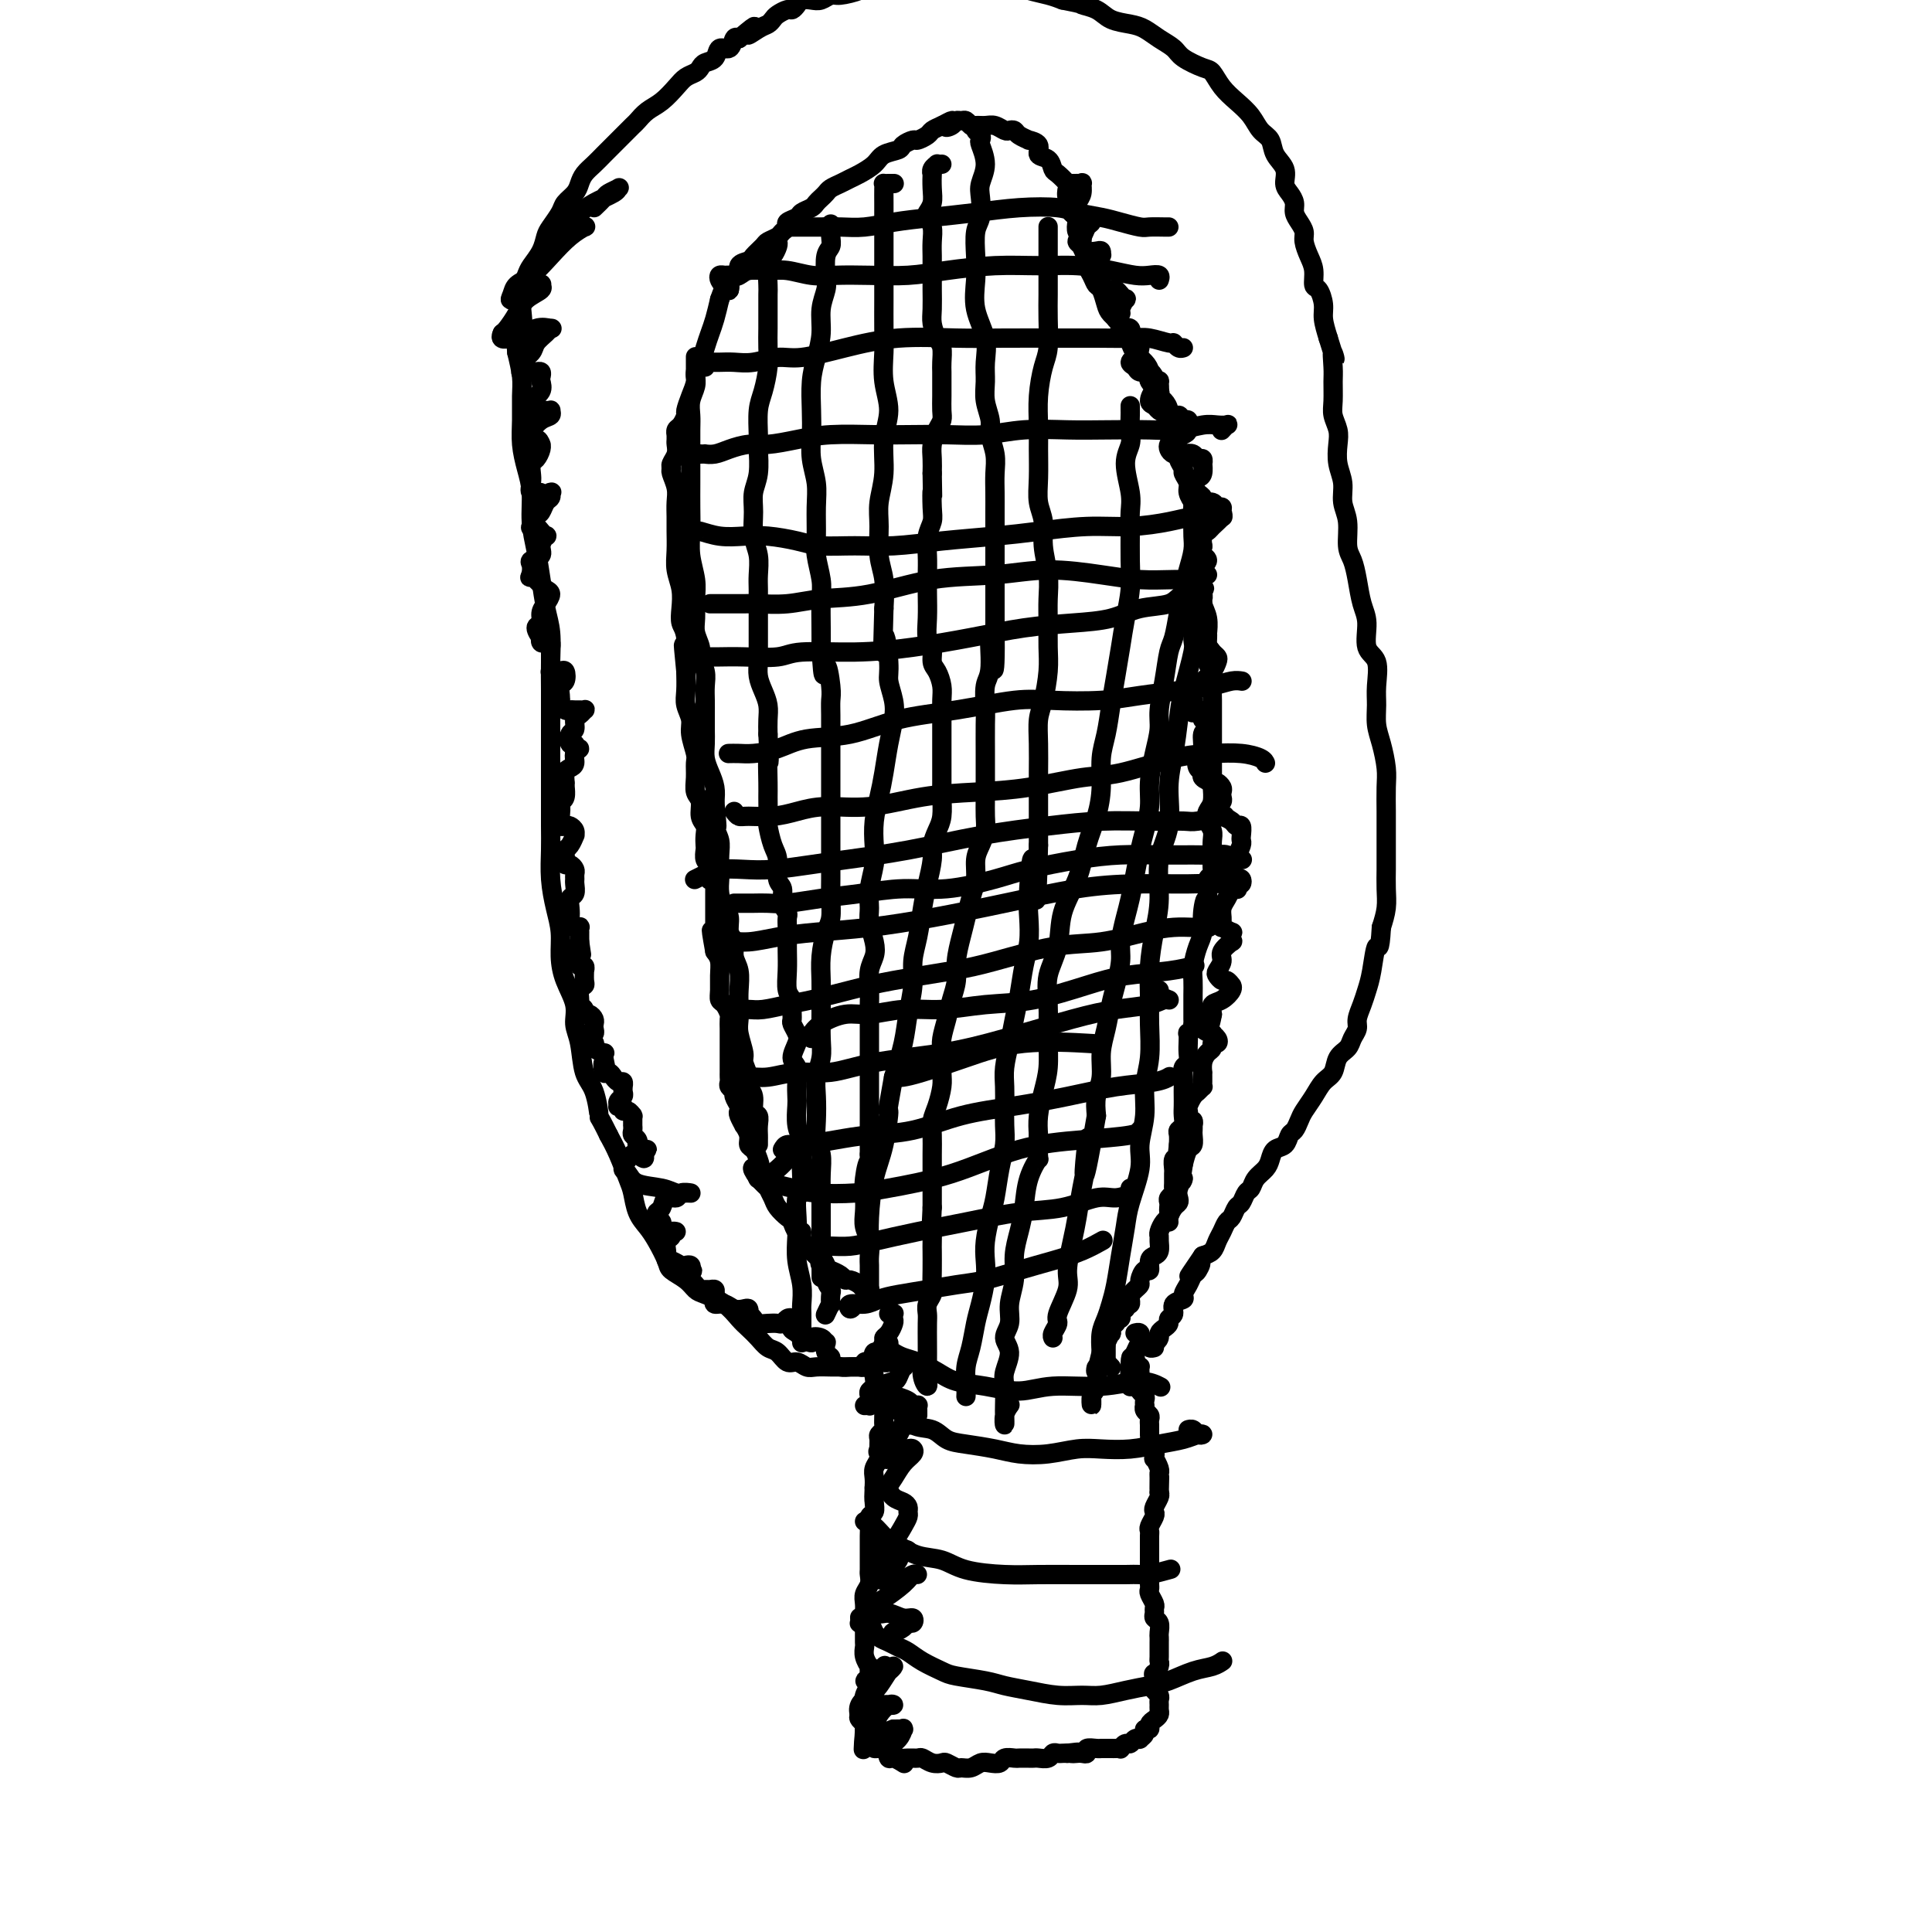 <svg viewBox='0 0 400 400' version='1.1' xmlns='http://www.w3.org/2000/svg' xmlns:xlink='http://www.w3.org/1999/xlink'><g fill='none' stroke='#000000' stroke-width='4' stroke-linecap='round' stroke-linejoin='round'><path d='M182,287c-0.536,-0.000 -1.072,-0.001 -1,0c0.072,0.001 0.751,0.003 1,0c0.249,-0.003 0.067,-0.010 0,0c-0.067,0.010 -0.019,0.039 0,0c0.019,-0.039 0.009,-0.146 0,0c-0.009,0.146 -0.016,0.545 0,1c0.016,0.455 0.057,0.965 0,1c-0.057,0.035 -0.212,-0.404 0,0c0.212,0.404 0.790,1.652 1,2c0.210,0.348 0.053,-0.205 0,0c-0.053,0.205 0.000,1.167 0,2c-0.000,0.833 -0.053,1.535 0,2c0.053,0.465 0.211,0.691 0,1c-0.211,0.309 -0.792,0.702 -1,1c-0.208,0.298 -0.042,0.503 0,1c0.042,0.497 -0.041,1.288 0,2c0.041,0.712 0.207,1.345 0,2c-0.207,0.655 -0.786,1.330 -1,2c-0.214,0.670 -0.061,1.334 0,2c0.061,0.666 0.031,1.333 0,2'/><path d='M181,308c-0.150,3.671 -0.026,2.349 0,2c0.026,-0.349 -0.046,0.276 0,1c0.046,0.724 0.208,1.549 0,2c-0.208,0.451 -0.788,0.529 -1,1c-0.212,0.471 -0.057,1.334 0,2c0.057,0.666 0.015,1.133 0,2c-0.015,0.867 -0.003,2.133 0,3c0.003,0.867 -0.003,1.334 0,2c0.003,0.666 0.015,1.529 0,2c-0.015,0.471 -0.057,0.549 0,1c0.057,0.451 0.211,1.276 0,2c-0.211,0.724 -0.789,1.349 -1,2c-0.211,0.651 -0.057,1.330 0,2c0.057,0.670 0.015,1.331 0,2c-0.015,0.669 -0.005,1.348 0,2c0.005,0.652 0.005,1.279 0,2c-0.005,0.721 -0.015,1.536 0,2c0.015,0.464 0.057,0.576 0,1c-0.057,0.424 -0.212,1.160 0,2c0.212,0.840 0.790,1.782 1,2c0.210,0.218 0.053,-0.290 0,0c-0.053,0.290 -0.000,1.377 0,2c0.000,0.623 -0.052,0.783 0,1c0.052,0.217 0.206,0.492 0,1c-0.206,0.508 -0.774,1.249 -1,2c-0.226,0.751 -0.109,1.511 0,2c0.109,0.489 0.212,0.709 0,1c-0.212,0.291 -0.737,0.655 -1,1c-0.263,0.345 -0.263,0.670 0,1c0.263,0.330 0.789,0.666 1,1c0.211,0.334 0.105,0.667 0,1'/><path d='M179,358c-0.375,7.898 -0.312,2.642 0,1c0.312,-1.642 0.874,0.330 1,1c0.126,0.670 -0.184,0.039 0,0c0.184,-0.039 0.860,0.515 1,1c0.140,0.485 -0.258,0.900 0,1c0.258,0.100 1.172,-0.117 2,0c0.828,0.117 1.569,0.566 2,1c0.431,0.434 0.552,0.852 1,1c0.448,0.148 1.223,0.026 2,0c0.777,-0.026 1.555,0.045 2,0c0.445,-0.045 0.557,-0.204 1,0c0.443,0.204 1.217,0.772 2,1c0.783,0.228 1.575,0.115 2,0c0.425,-0.115 0.484,-0.231 1,0c0.516,0.231 1.489,0.808 2,1c0.511,0.192 0.561,-0.000 1,0c0.439,0.000 1.268,0.192 2,0c0.732,-0.192 1.366,-0.770 2,-1c0.634,-0.230 1.268,-0.114 2,0c0.732,0.114 1.562,0.227 2,0c0.438,-0.227 0.485,-0.793 1,-1c0.515,-0.207 1.499,-0.056 2,0c0.501,0.056 0.519,0.016 1,0c0.481,-0.016 1.424,-0.008 2,0c0.576,0.008 0.784,0.016 1,0c0.216,-0.016 0.439,-0.057 1,0c0.561,0.057 1.460,0.211 2,0c0.540,-0.211 0.722,-0.789 1,-1c0.278,-0.211 0.652,-0.057 1,0c0.348,0.057 0.671,0.016 1,0c0.329,-0.016 0.665,-0.008 1,0'/><path d='M221,363c3.721,-0.464 1.523,-0.123 1,0c-0.523,0.123 0.629,0.029 1,0c0.371,-0.029 -0.038,0.006 0,0c0.038,-0.006 0.522,-0.054 1,0c0.478,0.054 0.949,0.211 1,0c0.051,-0.211 -0.319,-0.789 0,-1c0.319,-0.211 1.328,-0.057 2,0c0.672,0.057 1.007,0.015 1,0c-0.007,-0.015 -0.357,-0.003 0,0c0.357,0.003 1.419,-0.003 2,0c0.581,0.003 0.681,0.016 1,0c0.319,-0.016 0.859,-0.061 1,0c0.141,0.061 -0.116,0.226 0,0c0.116,-0.226 0.604,-0.845 1,-1c0.396,-0.155 0.699,0.152 1,0c0.301,-0.152 0.602,-0.763 1,-1c0.398,-0.237 0.895,-0.101 1,0c0.105,0.101 -0.183,0.168 0,0c0.183,-0.168 0.836,-0.570 1,-1c0.164,-0.430 -0.163,-0.889 0,-1c0.163,-0.111 0.814,0.125 1,0c0.186,-0.125 -0.094,-0.611 0,-1c0.094,-0.389 0.561,-0.682 1,-1c0.439,-0.318 0.851,-0.663 1,-1c0.149,-0.337 0.036,-0.668 0,-1c-0.036,-0.332 0.004,-0.666 0,-1c-0.004,-0.334 -0.054,-0.670 0,-1c0.054,-0.330 0.210,-0.656 0,-1c-0.210,-0.344 -0.787,-0.708 -1,-1c-0.213,-0.292 -0.061,-0.512 0,-1c0.061,-0.488 0.030,-1.244 0,-2'/><path d='M239,347c-0.215,-1.130 -0.254,0.044 0,0c0.254,-0.044 0.800,-1.307 1,-2c0.200,-0.693 0.054,-0.816 0,-1c-0.054,-0.184 -0.015,-0.430 0,-1c0.015,-0.570 0.005,-1.466 0,-2c-0.005,-0.534 -0.005,-0.706 0,-1c0.005,-0.294 0.016,-0.709 0,-1c-0.016,-0.291 -0.057,-0.460 0,-1c0.057,-0.540 0.212,-1.453 0,-2c-0.212,-0.547 -0.793,-0.728 -1,-1c-0.207,-0.272 -0.041,-0.636 0,-1c0.041,-0.364 -0.041,-0.727 0,-1c0.041,-0.273 0.207,-0.454 0,-1c-0.207,-0.546 -0.788,-1.456 -1,-2c-0.212,-0.544 -0.057,-0.722 0,-1c0.057,-0.278 0.015,-0.657 0,-1c-0.015,-0.343 -0.004,-0.650 0,-1c0.004,-0.350 0.001,-0.742 0,-1c-0.001,-0.258 -0.000,-0.383 0,-1c0.000,-0.617 0.000,-1.727 0,-2c-0.000,-0.273 0.000,0.292 0,0c-0.000,-0.292 -0.001,-1.439 0,-2c0.001,-0.561 0.004,-0.535 0,-1c-0.004,-0.465 -0.015,-1.420 0,-2c0.015,-0.580 0.056,-0.784 0,-1c-0.056,-0.216 -0.207,-0.443 0,-1c0.207,-0.557 0.774,-1.445 1,-2c0.226,-0.555 0.112,-0.778 0,-1c-0.112,-0.222 -0.223,-0.444 0,-1c0.223,-0.556 0.778,-1.444 1,-2c0.222,-0.556 0.111,-0.778 0,-1'/><path d='M240,309c0.154,-5.998 0.037,-1.993 0,-1c-0.037,0.993 0.004,-1.024 0,-2c-0.004,-0.976 -0.053,-0.909 0,-1c0.053,-0.091 0.206,-0.339 0,-1c-0.206,-0.661 -0.773,-1.735 -1,-2c-0.227,-0.265 -0.113,0.279 0,0c0.113,-0.279 0.227,-1.380 0,-2c-0.227,-0.620 -0.793,-0.757 -1,-1c-0.207,-0.243 -0.055,-0.590 0,-1c0.055,-0.410 0.015,-0.883 0,-1c-0.015,-0.117 -0.003,0.123 0,0c0.003,-0.123 -0.003,-0.610 0,-1c0.003,-0.390 0.015,-0.683 0,-1c-0.015,-0.317 -0.056,-0.659 0,-1c0.056,-0.341 0.211,-0.683 0,-1c-0.211,-0.317 -0.788,-0.610 -1,-1c-0.212,-0.390 -0.061,-0.878 0,-1c0.061,-0.122 0.030,0.122 0,0c-0.030,-0.122 -0.061,-0.610 0,-1c0.061,-0.390 0.212,-0.683 0,-1c-0.212,-0.317 -0.789,-0.659 -1,-1c-0.211,-0.341 -0.056,-0.683 0,-1c0.056,-0.317 0.015,-0.611 0,-1c-0.015,-0.389 -0.003,-0.875 0,-1c0.003,-0.125 -0.002,0.110 0,0c0.002,-0.110 0.011,-0.566 0,-1c-0.011,-0.434 -0.041,-0.848 0,-1c0.041,-0.152 0.155,-0.044 0,0c-0.155,0.044 -0.577,0.022 -1,0'/><path d='M235,283c-1.000,-4.024 -1.000,-1.083 -1,0c-0.000,1.083 0.000,0.310 0,0c0.000,-0.310 0.000,-0.155 0,0'/><path d='M179,291c0.422,-0.024 0.844,-0.048 1,0c0.156,0.048 0.045,0.168 0,0c-0.045,-0.168 -0.026,-0.625 0,-1c0.026,-0.375 0.059,-0.667 0,-1c-0.059,-0.333 -0.208,-0.706 0,-1c0.208,-0.294 0.774,-0.509 1,-1c0.226,-0.491 0.113,-1.259 0,-2c-0.113,-0.741 -0.228,-1.454 0,-2c0.228,-0.546 0.797,-0.923 1,-1c0.203,-0.077 0.040,0.148 0,0c-0.040,-0.148 0.045,-0.669 0,-1c-0.045,-0.331 -0.218,-0.474 0,-1c0.218,-0.526 0.829,-1.436 1,-2c0.171,-0.564 -0.098,-0.782 0,-1c0.098,-0.218 0.563,-0.437 1,-1c0.437,-0.563 0.845,-1.471 1,-2c0.155,-0.529 0.055,-0.678 0,-1c-0.055,-0.322 -0.066,-0.818 0,-1c0.066,-0.182 0.210,-0.049 0,0c-0.210,0.049 -0.774,0.014 -1,0c-0.226,-0.014 -0.113,-0.007 0,0'/><path d='M234,287c-0.001,0.081 -0.001,0.162 0,0c0.001,-0.162 0.004,-0.567 0,-1c-0.004,-0.433 -0.015,-0.894 0,-1c0.015,-0.106 0.056,0.142 0,0c-0.056,-0.142 -0.207,-0.673 0,-1c0.207,-0.327 0.773,-0.451 1,-1c0.227,-0.549 0.113,-1.524 0,-2c-0.113,-0.476 -0.227,-0.452 0,-1c0.227,-0.548 0.794,-1.667 1,-2c0.206,-0.333 0.052,0.121 0,0c-0.052,-0.121 -0.000,-0.817 0,-1c0.000,-0.183 -0.052,0.147 0,0c0.052,-0.147 0.206,-0.770 0,-1c-0.206,-0.230 -0.773,-0.066 -1,0c-0.227,0.066 -0.113,0.033 0,0'/><path d='M181,282c-0.455,-0.008 -0.911,-0.016 -1,0c-0.089,0.016 0.188,0.057 0,0c-0.188,-0.057 -0.841,-0.211 -1,0c-0.159,0.211 0.175,0.789 0,1c-0.175,0.211 -0.861,0.057 -1,0c-0.139,-0.057 0.268,-0.016 0,0c-0.268,0.016 -1.213,0.005 -2,0c-0.787,-0.005 -1.418,-0.006 -2,0c-0.582,0.006 -1.114,0.017 -2,0c-0.886,-0.017 -2.124,-0.064 -3,0c-0.876,0.064 -1.389,0.239 -2,0c-0.611,-0.239 -1.318,-0.893 -2,-1c-0.682,-0.107 -1.337,0.333 -2,0c-0.663,-0.333 -1.332,-1.439 -2,-2c-0.668,-0.561 -1.336,-0.576 -2,-1c-0.664,-0.424 -1.326,-1.255 -2,-2c-0.674,-0.745 -1.360,-1.403 -2,-2c-0.640,-0.597 -1.234,-1.132 -2,-2c-0.766,-0.868 -1.705,-2.067 -3,-3c-1.295,-0.933 -2.948,-1.599 -4,-2c-1.052,-0.401 -1.503,-0.537 -2,-1c-0.497,-0.463 -1.039,-1.254 -2,-2c-0.961,-0.746 -2.341,-1.447 -3,-2c-0.659,-0.553 -0.596,-0.956 -1,-2c-0.404,-1.044 -1.273,-2.728 -2,-4c-0.727,-1.272 -1.311,-2.132 -2,-3c-0.689,-0.868 -1.483,-1.744 -2,-3c-0.517,-1.256 -0.757,-2.893 -1,-4c-0.243,-1.107 -0.488,-1.683 -1,-3c-0.512,-1.317 -1.289,-3.376 -2,-5c-0.711,-1.624 -1.355,-2.812 -2,-4'/><path d='M126,235c-2.433,-4.977 -2.015,-3.419 -2,-4c0.015,-0.581 -0.372,-3.301 -1,-5c-0.628,-1.699 -1.495,-2.375 -2,-4c-0.505,-1.625 -0.647,-4.198 -1,-6c-0.353,-1.802 -0.917,-2.834 -1,-4c-0.083,-1.166 0.315,-2.466 0,-4c-0.315,-1.534 -1.342,-3.300 -2,-5c-0.658,-1.700 -0.947,-3.332 -1,-5c-0.053,-1.668 0.129,-3.371 0,-5c-0.129,-1.629 -0.571,-3.184 -1,-5c-0.429,-1.816 -0.847,-3.894 -1,-6c-0.153,-2.106 -0.041,-4.240 0,-6c0.041,-1.760 0.011,-3.147 0,-5c-0.011,-1.853 -0.003,-4.171 0,-6c0.003,-1.829 0.001,-3.169 0,-5c-0.001,-1.831 0.001,-4.152 0,-6c-0.001,-1.848 -0.003,-3.224 0,-5c0.003,-1.776 0.012,-3.954 0,-6c-0.012,-2.046 -0.044,-3.960 0,-6c0.044,-2.040 0.166,-4.207 0,-6c-0.166,-1.793 -0.618,-3.213 -1,-5c-0.382,-1.787 -0.694,-3.940 -1,-6c-0.306,-2.060 -0.608,-4.027 -1,-6c-0.392,-1.973 -0.876,-3.951 -1,-6c-0.124,-2.049 0.110,-4.169 0,-6c-0.110,-1.831 -0.565,-3.374 -1,-5c-0.435,-1.626 -0.851,-3.336 -1,-5c-0.149,-1.664 -0.030,-3.281 0,-5c0.030,-1.719 -0.031,-3.540 0,-5c0.031,-1.460 0.152,-2.560 0,-4c-0.152,-1.440 -0.576,-3.220 -1,-5'/><path d='M107,73c-0.860,-9.916 0.489,-5.706 1,-5c0.511,0.706 0.182,-2.093 0,-4c-0.182,-1.907 -0.217,-2.924 0,-4c0.217,-1.076 0.687,-2.213 1,-3c0.313,-0.787 0.469,-1.226 1,-2c0.531,-0.774 1.437,-1.884 2,-3c0.563,-1.116 0.785,-2.238 1,-3c0.215,-0.762 0.425,-1.163 1,-2c0.575,-0.837 1.515,-2.111 2,-3c0.485,-0.889 0.514,-1.393 1,-2c0.486,-0.607 1.428,-1.317 2,-2c0.572,-0.683 0.772,-1.338 1,-2c0.228,-0.662 0.483,-1.332 1,-2c0.517,-0.668 1.294,-1.335 2,-2c0.706,-0.665 1.340,-1.329 2,-2c0.660,-0.671 1.345,-1.349 2,-2c0.655,-0.651 1.280,-1.276 2,-2c0.720,-0.724 1.533,-1.548 2,-2c0.467,-0.452 0.586,-0.530 1,-1c0.414,-0.470 1.123,-1.330 2,-2c0.877,-0.670 1.923,-1.149 3,-2c1.077,-0.851 2.185,-2.074 3,-3c0.815,-0.926 1.336,-1.556 2,-2c0.664,-0.444 1.472,-0.701 2,-1c0.528,-0.299 0.775,-0.638 1,-1c0.225,-0.362 0.427,-0.745 1,-1c0.573,-0.255 1.515,-0.380 2,-1c0.485,-0.620 0.511,-1.733 1,-2c0.489,-0.267 1.439,0.313 2,0c0.561,-0.313 0.732,-1.518 1,-2c0.268,-0.482 0.634,-0.241 1,0'/><path d='M153,8c5.311,-4.510 2.588,-1.786 2,-1c-0.588,0.786 0.960,-0.368 2,-1c1.040,-0.632 1.574,-0.743 2,-1c0.426,-0.257 0.744,-0.660 1,-1c0.256,-0.340 0.449,-0.617 1,-1c0.551,-0.383 1.460,-0.874 2,-1c0.540,-0.126 0.711,0.111 1,0c0.289,-0.111 0.697,-0.570 1,-1c0.303,-0.430 0.502,-0.833 1,-1c0.498,-0.167 1.296,-0.100 2,0c0.704,0.100 1.315,0.233 2,0c0.685,-0.233 1.444,-0.833 2,-1c0.556,-0.167 0.908,0.100 2,0c1.092,-0.100 2.925,-0.566 4,-1c1.075,-0.434 1.391,-0.834 2,-1c0.609,-0.166 1.512,-0.096 2,0c0.488,0.096 0.560,0.218 1,0c0.440,-0.218 1.247,-0.776 2,-1c0.753,-0.224 1.450,-0.112 2,0c0.550,0.112 0.952,0.225 2,0c1.048,-0.225 2.742,-0.790 4,-1c1.258,-0.210 2.080,-0.067 3,0c0.920,0.067 1.937,0.057 3,0c1.063,-0.057 2.171,-0.160 3,0c0.829,0.160 1.379,0.582 2,1c0.621,0.418 1.314,0.833 2,1c0.686,0.167 1.366,0.086 2,0c0.634,-0.086 1.221,-0.178 2,0c0.779,0.178 1.748,0.625 3,1c1.252,0.375 2.786,0.679 4,1c1.214,0.321 2.107,0.661 3,1'/><path d='M220,0c4.935,0.968 3.772,0.889 4,1c0.228,0.111 1.845,0.414 3,1c1.155,0.586 1.847,1.455 3,2c1.153,0.545 2.768,0.764 4,1c1.232,0.236 2.081,0.487 3,1c0.919,0.513 1.909,1.288 3,2c1.091,0.712 2.283,1.363 3,2c0.717,0.637 0.957,1.262 2,2c1.043,0.738 2.888,1.590 4,2c1.112,0.410 1.491,0.379 2,1c0.509,0.621 1.149,1.895 2,3c0.851,1.105 1.914,2.042 3,3c1.086,0.958 2.193,1.936 3,3c0.807,1.064 1.312,2.214 2,3c0.688,0.786 1.560,1.208 2,2c0.440,0.792 0.447,1.955 1,3c0.553,1.045 1.650,1.970 2,3c0.350,1.030 -0.047,2.163 0,3c0.047,0.837 0.538,1.379 1,2c0.462,0.621 0.893,1.320 1,2c0.107,0.680 -0.112,1.340 0,2c0.112,0.660 0.556,1.320 1,2c0.444,0.680 0.889,1.380 1,2c0.111,0.620 -0.111,1.158 0,2c0.111,0.842 0.556,1.986 1,3c0.444,1.014 0.889,1.898 1,3c0.111,1.102 -0.111,2.422 0,3c0.111,0.578 0.556,0.413 1,1c0.444,0.587 0.889,1.927 1,3c0.111,1.073 -0.111,1.878 0,3c0.111,1.122 0.556,2.561 1,4'/><path d='M275,70c2.083,6.874 1.289,3.560 1,3c-0.289,-0.560 -0.074,1.635 0,3c0.074,1.365 0.006,1.901 0,3c-0.006,1.099 0.050,2.762 0,4c-0.050,1.238 -0.205,2.053 0,3c0.205,0.947 0.772,2.028 1,3c0.228,0.972 0.118,1.837 0,3c-0.118,1.163 -0.243,2.626 0,4c0.243,1.374 0.853,2.660 1,4c0.147,1.340 -0.168,2.734 0,4c0.168,1.266 0.818,2.404 1,4c0.182,1.596 -0.105,3.650 0,5c0.105,1.350 0.600,1.997 1,3c0.400,1.003 0.703,2.363 1,4c0.297,1.637 0.587,3.550 1,5c0.413,1.450 0.948,2.435 1,4c0.052,1.565 -0.379,3.710 0,5c0.379,1.290 1.568,1.726 2,3c0.432,1.274 0.105,3.387 0,5c-0.105,1.613 0.010,2.726 0,4c-0.010,1.274 -0.146,2.707 0,4c0.146,1.293 0.575,2.444 1,4c0.425,1.556 0.846,3.516 1,5c0.154,1.484 0.041,2.493 0,4c-0.041,1.507 -0.011,3.512 0,5c0.011,1.488 0.004,2.459 0,4c-0.004,1.541 -0.004,3.650 0,5c0.004,1.350 0.011,1.939 0,3c-0.011,1.061 -0.042,2.593 0,4c0.042,1.407 0.155,2.688 0,4c-0.155,1.312 -0.577,2.656 -1,4'/><path d='M286,192c-0.334,5.763 -0.668,3.669 -1,4c-0.332,0.331 -0.663,3.086 -1,5c-0.337,1.914 -0.682,2.988 -1,4c-0.318,1.012 -0.609,1.962 -1,3c-0.391,1.038 -0.882,2.164 -1,3c-0.118,0.836 0.138,1.383 0,2c-0.138,0.617 -0.670,1.305 -1,2c-0.330,0.695 -0.458,1.396 -1,2c-0.542,0.604 -1.497,1.110 -2,2c-0.503,0.890 -0.555,2.163 -1,3c-0.445,0.837 -1.285,1.236 -2,2c-0.715,0.764 -1.305,1.891 -2,3c-0.695,1.109 -1.495,2.199 -2,3c-0.505,0.801 -0.716,1.313 -1,2c-0.284,0.687 -0.640,1.549 -1,2c-0.360,0.451 -0.725,0.491 -1,1c-0.275,0.509 -0.459,1.487 -1,2c-0.541,0.513 -1.440,0.561 -2,1c-0.560,0.439 -0.780,1.268 -1,2c-0.220,0.732 -0.440,1.366 -1,2c-0.560,0.634 -1.459,1.268 -2,2c-0.541,0.732 -0.722,1.562 -1,2c-0.278,0.438 -0.652,0.484 -1,1c-0.348,0.516 -0.671,1.503 -1,2c-0.329,0.497 -0.666,0.503 -1,1c-0.334,0.497 -0.666,1.485 -1,2c-0.334,0.515 -0.670,0.558 -1,1c-0.330,0.442 -0.656,1.283 -1,2c-0.344,0.717 -0.708,1.308 -1,2c-0.292,0.692 -0.512,1.483 -1,2c-0.488,0.517 -1.244,0.758 -2,1'/><path d='M249,260c-5.035,7.363 -2.124,3.272 -1,2c1.124,-1.272 0.461,0.275 0,1c-0.461,0.725 -0.720,0.627 -1,1c-0.280,0.373 -0.582,1.217 -1,2c-0.418,0.783 -0.953,1.505 -1,2c-0.047,0.495 0.395,0.763 0,1c-0.395,0.237 -1.625,0.445 -2,1c-0.375,0.555 0.106,1.458 0,2c-0.106,0.542 -0.798,0.722 -1,1c-0.202,0.278 0.087,0.653 0,1c-0.087,0.347 -0.549,0.666 -1,1c-0.451,0.334 -0.892,0.682 -1,1c-0.108,0.318 0.118,0.607 0,1c-0.118,0.393 -0.581,0.890 -1,1c-0.419,0.110 -0.793,-0.166 -1,0c-0.207,0.166 -0.248,0.776 0,1c0.248,0.224 0.785,0.064 1,0c0.215,-0.064 0.107,-0.032 0,0'/><path d='M183,287c-0.535,-0.079 -1.069,-0.157 -1,0c0.069,0.157 0.742,0.551 1,1c0.258,0.449 0.101,0.954 0,1c-0.101,0.046 -0.148,-0.368 0,0c0.148,0.368 0.489,1.517 1,2c0.511,0.483 1.191,0.300 2,1c0.809,0.700 1.749,2.281 3,3c1.251,0.719 2.815,0.574 4,1c1.185,0.426 1.992,1.421 3,2c1.008,0.579 2.219,0.740 4,1c1.781,0.260 4.134,0.619 6,1c1.866,0.381 3.246,0.782 5,1c1.754,0.218 3.882,0.251 6,0c2.118,-0.251 4.226,-0.788 6,-1c1.774,-0.212 3.214,-0.099 5,0c1.786,0.099 3.919,0.184 6,0c2.081,-0.184 4.110,-0.637 6,-1c1.890,-0.363 3.642,-0.637 5,-1c1.358,-0.363 2.322,-0.815 3,-1c0.678,-0.185 1.071,-0.102 1,0c-0.071,0.102 -0.607,0.223 -1,0c-0.393,-0.223 -0.644,-0.791 -1,-1c-0.356,-0.209 -0.816,-0.060 -1,0c-0.184,0.060 -0.092,0.030 0,0'/><path d='M180,315c-0.543,-0.007 -1.086,-0.014 -1,0c0.086,0.014 0.800,0.049 1,0c0.200,-0.049 -0.113,-0.183 0,0c0.113,0.183 0.654,0.683 1,1c0.346,0.317 0.497,0.451 1,1c0.503,0.549 1.359,1.513 2,2c0.641,0.487 1.069,0.499 2,1c0.931,0.501 2.367,1.493 4,2c1.633,0.507 3.463,0.528 5,1c1.537,0.472 2.782,1.394 5,2c2.218,0.606 5.408,0.894 8,1c2.592,0.106 4.586,0.028 7,0c2.414,-0.028 5.249,-0.006 8,0c2.751,0.006 5.418,-0.002 7,0c1.582,0.002 2.081,0.015 3,0c0.919,-0.015 2.260,-0.056 3,0c0.740,0.056 0.879,0.211 2,0c1.121,-0.211 3.225,-0.788 4,-1c0.775,-0.212 0.221,-0.061 0,0c-0.221,0.061 -0.111,0.030 0,0'/><path d='M178,335c-0.007,-0.114 -0.013,-0.229 0,0c0.013,0.229 0.046,0.801 0,1c-0.046,0.199 -0.171,0.024 0,0c0.171,-0.024 0.636,0.102 1,0c0.364,-0.102 0.625,-0.431 1,0c0.375,0.431 0.863,1.621 1,2c0.137,0.379 -0.077,-0.054 0,0c0.077,0.054 0.445,0.595 1,1c0.555,0.405 1.297,0.676 2,1c0.703,0.324 1.368,0.703 2,1c0.632,0.297 1.233,0.513 2,1c0.767,0.487 1.702,1.244 3,2c1.298,0.756 2.961,1.512 4,2c1.039,0.488 1.456,0.709 3,1c1.544,0.291 4.216,0.652 6,1c1.784,0.348 2.682,0.682 4,1c1.318,0.318 3.058,0.618 5,1c1.942,0.382 4.088,0.845 6,1c1.912,0.155 3.591,0.001 5,0c1.409,-0.001 2.547,0.151 4,0c1.453,-0.151 3.222,-0.603 5,-1c1.778,-0.397 3.566,-0.737 5,-1c1.434,-0.263 2.514,-0.449 4,-1c1.486,-0.551 3.378,-1.467 5,-2c1.622,-0.533 2.975,-0.682 4,-1c1.025,-0.318 1.721,-0.805 2,-1c0.279,-0.195 0.139,-0.097 0,0'/><path d='M182,346c0.424,-0.424 0.847,-0.847 1,-1c0.153,-0.153 0.034,-0.034 0,0c-0.034,0.034 0.017,-0.015 0,0c-0.017,0.015 -0.100,0.095 0,0c0.100,-0.095 0.385,-0.365 0,0c-0.385,0.365 -1.438,1.367 -2,2c-0.562,0.633 -0.632,0.899 -1,1c-0.368,0.101 -1.034,0.037 -1,0c0.034,-0.037 0.768,-0.047 1,0c0.232,0.047 -0.039,0.152 0,0c0.039,-0.152 0.386,-0.561 1,-1c0.614,-0.439 1.493,-0.907 2,-1c0.507,-0.093 0.642,0.187 1,0c0.358,-0.187 0.940,-0.843 1,-1c0.060,-0.157 -0.401,0.186 -1,1c-0.599,0.814 -1.335,2.100 -2,3c-0.665,0.900 -1.258,1.415 -2,2c-0.742,0.585 -1.632,1.239 -2,2c-0.368,0.761 -0.215,1.629 0,2c0.215,0.371 0.493,0.243 1,0c0.507,-0.243 1.244,-0.603 2,-1c0.756,-0.397 1.530,-0.833 2,-1c0.470,-0.167 0.634,-0.066 1,0c0.366,0.066 0.932,0.097 1,0c0.068,-0.097 -0.361,-0.324 -1,0c-0.639,0.324 -1.486,1.198 -2,2c-0.514,0.802 -0.693,1.533 -1,2c-0.307,0.467 -0.742,0.672 -1,1c-0.258,0.328 -0.339,0.781 0,1c0.339,0.219 1.097,0.206 2,0c0.903,-0.206 1.952,-0.603 3,-1'/><path d='M185,358c1.229,-0.007 1.800,-0.025 2,0c0.200,0.025 0.029,0.091 0,0c-0.029,-0.091 0.085,-0.341 0,0c-0.085,0.341 -0.369,1.272 -1,2c-0.631,0.728 -1.608,1.253 -2,2c-0.392,0.747 -0.198,1.716 0,2c0.198,0.284 0.399,-0.116 1,0c0.601,0.116 1.600,0.747 2,1c0.400,0.253 0.200,0.126 0,0'/><path d='M181,325c0.048,0.089 0.096,0.178 0,0c-0.096,-0.178 -0.337,-0.621 0,-1c0.337,-0.379 1.250,-0.692 2,-1c0.750,-0.308 1.336,-0.611 2,-1c0.664,-0.389 1.405,-0.863 2,-1c0.595,-0.137 1.042,0.062 1,0c-0.042,-0.062 -0.575,-0.386 -1,0c-0.425,0.386 -0.742,1.480 -1,2c-0.258,0.520 -0.456,0.465 -1,1c-0.544,0.535 -1.432,1.661 -2,2c-0.568,0.339 -0.815,-0.109 -1,0c-0.185,0.109 -0.308,0.776 0,1c0.308,0.224 1.046,0.006 2,0c0.954,-0.006 2.122,0.199 3,0c0.878,-0.199 1.465,-0.803 2,-1c0.535,-0.197 1.019,0.012 1,0c-0.019,-0.012 -0.542,-0.244 -1,0c-0.458,0.244 -0.850,0.964 -2,2c-1.150,1.036 -3.059,2.387 -4,3c-0.941,0.613 -0.914,0.489 -1,1c-0.086,0.511 -0.285,1.658 0,2c0.285,0.342 1.054,-0.119 2,0c0.946,0.119 2.070,0.819 3,1c0.930,0.181 1.667,-0.158 2,0c0.333,0.158 0.261,0.812 0,1c-0.261,0.188 -0.711,-0.089 -1,0c-0.289,0.089 -0.417,0.546 -1,1c-0.583,0.454 -1.620,0.905 -2,1c-0.380,0.095 -0.102,-0.167 0,0c0.102,0.167 0.029,0.762 0,1c-0.029,0.238 -0.015,0.119 0,0'/><path d='M187,295c-0.106,0.004 -0.213,0.008 0,0c0.213,-0.008 0.745,-0.028 1,0c0.255,0.028 0.233,0.105 0,0c-0.233,-0.105 -0.676,-0.393 -1,0c-0.324,0.393 -0.528,1.468 -1,2c-0.472,0.532 -1.210,0.522 -2,1c-0.790,0.478 -1.632,1.446 -2,2c-0.368,0.554 -0.264,0.695 0,1c0.264,0.305 0.687,0.775 1,1c0.313,0.225 0.516,0.206 1,0c0.484,-0.206 1.248,-0.600 2,-1c0.752,-0.400 1.491,-0.805 2,-1c0.509,-0.195 0.787,-0.180 1,0c0.213,0.180 0.360,0.524 0,1c-0.360,0.476 -1.228,1.083 -2,2c-0.772,0.917 -1.446,2.144 -2,3c-0.554,0.856 -0.986,1.343 -1,2c-0.014,0.657 0.389,1.485 1,2c0.611,0.515 1.429,0.717 2,1c0.571,0.283 0.893,0.646 1,1c0.107,0.354 -0.003,0.699 0,1c0.003,0.301 0.119,0.557 0,1c-0.119,0.443 -0.474,1.072 -1,2c-0.526,0.928 -1.223,2.156 -2,3c-0.777,0.844 -1.632,1.304 -2,2c-0.368,0.696 -0.248,1.627 0,2c0.248,0.373 0.624,0.186 1,0'/><path d='M184,323c-0.667,3.833 -0.333,1.917 0,0'/><path d='M183,278c0.441,-0.090 0.883,-0.179 1,0c0.117,0.179 -0.090,0.628 0,1c0.090,0.372 0.476,0.667 1,1c0.524,0.333 1.187,0.705 2,1c0.813,0.295 1.777,0.515 3,1c1.223,0.485 2.706,1.236 4,2c1.294,0.764 2.398,1.541 4,2c1.602,0.459 3.702,0.602 6,1c2.298,0.398 4.795,1.053 7,1c2.205,-0.053 4.118,-0.812 7,-1c2.882,-0.188 6.731,0.197 10,0c3.269,-0.197 5.957,-0.976 8,-1c2.043,-0.024 3.441,0.707 4,1c0.559,0.293 0.280,0.146 0,0'/><path d='M182,281c0.008,-0.420 0.015,-0.841 0,-1c-0.015,-0.159 -0.054,-0.058 0,0c0.054,0.058 0.199,0.072 0,0c-0.199,-0.072 -0.744,-0.229 -1,0c-0.256,0.229 -0.225,0.845 0,1c0.225,0.155 0.642,-0.150 1,0c0.358,0.150 0.657,0.756 1,1c0.343,0.244 0.730,0.124 1,0c0.270,-0.124 0.425,-0.254 1,0c0.575,0.254 1.571,0.893 2,1c0.429,0.107 0.290,-0.317 0,0c-0.290,0.317 -0.732,1.377 -1,2c-0.268,0.623 -0.363,0.811 -1,1c-0.637,0.189 -1.818,0.380 -2,1c-0.182,0.620 0.634,1.669 1,2c0.366,0.331 0.280,-0.056 1,0c0.720,0.056 2.245,0.554 3,1c0.755,0.446 0.738,0.841 1,1c0.262,0.159 0.802,0.081 1,0c0.198,-0.081 0.053,-0.166 0,0c-0.053,0.166 -0.014,0.583 0,1c0.014,0.417 0.004,0.833 0,1c-0.004,0.167 -0.002,0.083 0,0'/><path d='M180,267c-0.026,0.006 -0.052,0.012 0,0c0.052,-0.012 0.182,-0.041 0,0c-0.182,0.041 -0.677,0.152 -1,0c-0.323,-0.152 -0.473,-0.566 -1,-1c-0.527,-0.434 -1.432,-0.886 -2,-1c-0.568,-0.114 -0.801,0.110 -1,0c-0.199,-0.110 -0.365,-0.555 -1,-1c-0.635,-0.445 -1.739,-0.889 -2,-1c-0.261,-0.111 0.320,0.111 0,0c-0.320,-0.111 -1.540,-0.556 -2,-1c-0.460,-0.444 -0.160,-0.888 0,-1c0.160,-0.112 0.179,0.108 0,0c-0.179,-0.108 -0.555,-0.545 -1,-1c-0.445,-0.455 -0.959,-0.929 -1,-1c-0.041,-0.071 0.392,0.261 0,0c-0.392,-0.261 -1.610,-1.116 -2,-2c-0.390,-0.884 0.046,-1.798 0,-2c-0.046,-0.202 -0.575,0.308 -1,0c-0.425,-0.308 -0.745,-1.435 -1,-2c-0.255,-0.565 -0.445,-0.567 -1,-1c-0.555,-0.433 -1.475,-1.298 -2,-2c-0.525,-0.702 -0.656,-1.240 -1,-2c-0.344,-0.760 -0.900,-1.743 -1,-2c-0.100,-0.257 0.257,0.212 0,0c-0.257,-0.212 -1.129,-1.106 -2,-2'/><path d='M157,244c-2.332,-3.301 -0.662,-2.053 0,-2c0.662,0.053 0.317,-1.090 0,-2c-0.317,-0.910 -0.606,-1.587 -1,-2c-0.394,-0.413 -0.894,-0.562 -1,-1c-0.106,-0.438 0.182,-1.164 0,-2c-0.182,-0.836 -0.832,-1.781 -1,-2c-0.168,-0.219 0.147,0.288 0,0c-0.147,-0.288 -0.756,-1.373 -1,-2c-0.244,-0.627 -0.122,-0.798 0,-1c0.122,-0.202 0.243,-0.435 0,-1c-0.243,-0.565 -0.850,-1.461 -1,-2c-0.150,-0.539 0.156,-0.722 0,-1c-0.156,-0.278 -0.774,-0.652 -1,-1c-0.226,-0.348 -0.061,-0.670 0,-1c0.061,-0.330 0.016,-0.670 0,-1c-0.016,-0.330 -0.004,-0.652 0,-1c0.004,-0.348 0.001,-0.722 0,-1c-0.001,-0.278 -0.000,-0.460 0,-1c0.000,-0.540 0.000,-1.439 0,-2c-0.000,-0.561 -0.000,-0.784 0,-1c0.000,-0.216 0.001,-0.424 0,-1c-0.001,-0.576 -0.003,-1.520 0,-2c0.003,-0.480 0.011,-0.495 0,-1c-0.011,-0.505 -0.041,-1.499 0,-2c0.041,-0.501 0.154,-0.507 0,-1c-0.154,-0.493 -0.577,-1.473 -1,-2c-0.423,-0.527 -0.848,-0.603 -1,-1c-0.152,-0.397 -0.030,-1.117 0,-2c0.030,-0.883 -0.030,-1.930 0,-3c0.030,-1.070 0.152,-2.163 0,-3c-0.152,-0.837 -0.576,-1.419 -1,-2'/><path d='M148,197c-1.392,-7.671 -0.373,-3.350 0,-2c0.373,1.350 0.100,-0.272 0,-1c-0.100,-0.728 -0.027,-0.561 0,-1c0.027,-0.439 0.007,-1.483 0,-2c-0.007,-0.517 -0.002,-0.506 0,-1c0.002,-0.494 0.000,-1.494 0,-2c-0.000,-0.506 0.001,-0.517 0,-1c-0.001,-0.483 -0.004,-1.436 0,-2c0.004,-0.564 0.015,-0.738 0,-1c-0.015,-0.262 -0.057,-0.613 0,-1c0.057,-0.387 0.212,-0.811 0,-1c-0.212,-0.189 -0.793,-0.144 -1,0c-0.207,0.144 -0.041,0.385 0,0c0.041,-0.385 -0.041,-1.398 0,-2c0.041,-0.602 0.207,-0.794 0,-1c-0.207,-0.206 -0.786,-0.426 -1,-1c-0.214,-0.574 -0.061,-1.504 0,-2c0.061,-0.496 0.032,-0.560 0,-1c-0.032,-0.440 -0.065,-1.258 0,-2c0.065,-0.742 0.228,-1.409 0,-2c-0.228,-0.591 -0.846,-1.107 -1,-2c-0.154,-0.893 0.156,-2.163 0,-3c-0.156,-0.837 -0.778,-1.242 -1,-2c-0.222,-0.758 -0.044,-1.868 0,-3c0.044,-1.132 -0.044,-2.284 0,-3c0.044,-0.716 0.222,-0.995 0,-2c-0.222,-1.005 -0.844,-2.736 -1,-4c-0.156,-1.264 0.154,-2.060 0,-3c-0.154,-0.940 -0.772,-2.022 -1,-3c-0.228,-0.978 -0.065,-1.851 0,-3c0.065,-1.149 0.033,-2.575 0,-4'/><path d='M142,139c-0.944,-9.449 -0.305,-4.071 0,-3c0.305,1.071 0.274,-2.166 0,-4c-0.274,-1.834 -0.791,-2.265 -1,-3c-0.209,-0.735 -0.108,-1.775 0,-3c0.108,-1.225 0.225,-2.635 0,-4c-0.225,-1.365 -0.793,-2.686 -1,-4c-0.207,-1.314 -0.055,-2.619 0,-4c0.055,-1.381 0.011,-2.836 0,-4c-0.011,-1.164 0.011,-2.038 0,-3c-0.011,-0.962 -0.057,-2.011 0,-3c0.057,-0.989 0.215,-1.917 0,-3c-0.215,-1.083 -0.804,-2.321 -1,-3c-0.196,-0.679 -0.000,-0.797 0,-1c0.000,-0.203 -0.196,-0.489 0,-1c0.196,-0.511 0.785,-1.246 1,-2c0.215,-0.754 0.057,-1.526 0,-2c-0.057,-0.474 -0.013,-0.651 0,-1c0.013,-0.349 -0.007,-0.871 0,-1c0.007,-0.129 0.040,0.136 0,0c-0.040,-0.136 -0.151,-0.672 0,-1c0.151,-0.328 0.566,-0.448 1,-1c0.434,-0.552 0.886,-1.538 1,-2c0.114,-0.462 -0.110,-0.402 0,-1c0.110,-0.598 0.554,-1.854 1,-3c0.446,-1.146 0.893,-2.183 1,-3c0.107,-0.817 -0.126,-1.414 0,-2c0.126,-0.586 0.611,-1.160 1,-2c0.389,-0.840 0.682,-1.947 1,-3c0.318,-1.053 0.663,-2.053 1,-3c0.337,-0.947 0.668,-1.842 1,-3c0.332,-1.158 0.666,-2.579 1,-4'/><path d='M149,62c2.035,-5.909 2.121,-2.683 2,-2c-0.121,0.683 -0.451,-1.178 0,-2c0.451,-0.822 1.683,-0.605 2,-1c0.317,-0.395 -0.281,-1.401 0,-2c0.281,-0.599 1.441,-0.790 2,-1c0.559,-0.210 0.517,-0.437 1,-1c0.483,-0.563 1.493,-1.460 2,-2c0.507,-0.540 0.512,-0.722 1,-1c0.488,-0.278 1.458,-0.652 2,-1c0.542,-0.348 0.655,-0.671 1,-1c0.345,-0.329 0.922,-0.666 1,-1c0.078,-0.334 -0.344,-0.667 0,-1c0.344,-0.333 1.454,-0.667 2,-1c0.546,-0.333 0.528,-0.667 1,-1c0.472,-0.333 1.435,-0.667 2,-1c0.565,-0.333 0.732,-0.667 1,-1c0.268,-0.333 0.638,-0.667 1,-1c0.362,-0.333 0.715,-0.666 1,-1c0.285,-0.334 0.503,-0.670 1,-1c0.497,-0.330 1.272,-0.656 2,-1c0.728,-0.344 1.407,-0.708 2,-1c0.593,-0.292 1.099,-0.512 2,-1c0.901,-0.488 2.196,-1.245 3,-2c0.804,-0.755 1.117,-1.508 2,-2c0.883,-0.492 2.334,-0.723 3,-1c0.666,-0.277 0.545,-0.599 1,-1c0.455,-0.401 1.487,-0.881 2,-1c0.513,-0.119 0.509,0.123 1,0c0.491,-0.123 1.478,-0.610 2,-1c0.522,-0.390 0.578,-0.683 1,-1c0.422,-0.317 1.211,-0.659 2,-1'/><path d='M195,26c3.737,-2.028 1.579,-0.597 1,0c-0.579,0.597 0.423,0.360 1,0c0.577,-0.360 0.731,-0.843 1,-1c0.269,-0.157 0.652,0.011 1,0c0.348,-0.011 0.659,-0.200 1,0c0.341,0.200 0.711,0.789 1,1c0.289,0.211 0.497,0.043 1,0c0.503,-0.043 1.301,0.040 2,0c0.699,-0.040 1.299,-0.204 2,0c0.701,0.204 1.502,0.777 2,1c0.498,0.223 0.691,0.098 1,0c0.309,-0.098 0.732,-0.168 1,0c0.268,0.168 0.382,0.574 1,1c0.618,0.426 1.742,0.873 2,1c0.258,0.127 -0.348,-0.064 0,0c0.348,0.064 1.650,0.383 2,1c0.350,0.617 -0.253,1.531 0,2c0.253,0.469 1.360,0.492 2,1c0.640,0.508 0.811,1.502 1,2c0.189,0.498 0.394,0.500 1,1c0.606,0.500 1.611,1.500 2,2c0.389,0.500 0.160,0.501 0,1c-0.160,0.499 -0.253,1.494 0,2c0.253,0.506 0.851,0.521 1,1c0.149,0.479 -0.152,1.423 0,2c0.152,0.577 0.758,0.787 1,1c0.242,0.213 0.120,0.427 0,1c-0.120,0.573 -0.238,1.504 0,2c0.238,0.496 0.833,0.557 1,1c0.167,0.443 -0.095,1.270 0,2c0.095,0.730 0.548,1.365 1,2'/><path d='M225,53c1.499,3.921 0.247,2.223 0,2c-0.247,-0.223 0.510,1.028 1,2c0.490,0.972 0.712,1.664 1,2c0.288,0.336 0.640,0.317 1,1c0.360,0.683 0.727,2.070 1,3c0.273,0.930 0.454,1.404 1,2c0.546,0.596 1.459,1.314 2,2c0.541,0.686 0.710,1.338 1,2c0.290,0.662 0.703,1.332 1,2c0.297,0.668 0.480,1.335 1,2c0.520,0.665 1.378,1.330 2,2c0.622,0.670 1.006,1.345 1,2c-0.006,0.655 -0.404,1.292 0,2c0.404,0.708 1.610,1.489 2,2c0.390,0.511 -0.035,0.752 0,1c0.035,0.248 0.532,0.503 1,1c0.468,0.497 0.909,1.236 1,2c0.091,0.764 -0.168,1.552 0,2c0.168,0.448 0.762,0.557 1,1c0.238,0.443 0.120,1.222 0,2c-0.120,0.778 -0.244,1.556 0,2c0.244,0.444 0.854,0.556 1,1c0.146,0.444 -0.172,1.221 0,2c0.172,0.779 0.834,1.561 1,2c0.166,0.439 -0.166,0.536 0,1c0.166,0.464 0.828,1.296 1,2c0.172,0.704 -0.147,1.280 0,2c0.147,0.720 0.761,1.585 1,2c0.239,0.415 0.103,0.381 0,1c-0.103,0.619 -0.172,1.891 0,3c0.172,1.109 0.586,2.054 1,3'/><path d='M248,111c0.867,4.255 0.035,1.892 0,2c-0.035,0.108 0.726,2.689 1,4c0.274,1.311 0.059,1.354 0,2c-0.059,0.646 0.037,1.895 0,3c-0.037,1.105 -0.207,2.065 0,3c0.207,0.935 0.791,1.846 1,3c0.209,1.154 0.042,2.553 0,3c-0.042,0.447 0.041,-0.056 0,1c-0.041,1.056 -0.207,3.671 0,5c0.207,1.329 0.788,1.371 1,2c0.212,0.629 0.057,1.845 0,3c-0.057,1.155 -0.015,2.248 0,3c0.015,0.752 0.004,1.163 0,2c-0.004,0.837 -0.001,2.100 0,3c0.001,0.900 0.000,1.436 0,2c-0.000,0.564 -0.000,1.158 0,2c0.000,0.842 0.001,1.934 0,3c-0.001,1.066 -0.004,2.106 0,3c0.004,0.894 0.014,1.643 0,2c-0.014,0.357 -0.053,0.322 0,1c0.053,0.678 0.196,2.068 0,3c-0.196,0.932 -0.732,1.404 -1,2c-0.268,0.596 -0.268,1.314 0,2c0.268,0.686 0.804,1.339 1,2c0.196,0.661 0.054,1.329 0,2c-0.054,0.671 -0.018,1.345 0,2c0.018,0.655 0.019,1.292 0,2c-0.019,0.708 -0.057,1.489 0,2c0.057,0.511 0.208,0.753 0,1c-0.208,0.247 -0.774,0.499 -1,1c-0.226,0.501 -0.113,1.250 0,2'/><path d='M250,184c0.373,11.907 0.306,5.175 0,3c-0.306,-2.175 -0.853,0.207 -1,2c-0.147,1.793 0.104,2.998 0,4c-0.104,1.002 -0.564,1.802 -1,3c-0.436,1.198 -0.849,2.793 -1,4c-0.151,1.207 -0.040,2.026 0,3c0.040,0.974 0.011,2.103 0,3c-0.011,0.897 -0.003,1.564 0,2c0.003,0.436 0.001,0.643 0,1c-0.001,0.357 -0.001,0.866 0,1c0.001,0.134 0.001,-0.105 0,0c-0.001,0.105 -0.004,0.554 0,1c0.004,0.446 0.015,0.888 0,1c-0.015,0.112 -0.057,-0.106 0,0c0.057,0.106 0.211,0.535 0,1c-0.211,0.465 -0.789,0.968 -1,1c-0.211,0.032 -0.056,-0.405 0,0c0.056,0.405 0.011,1.652 0,2c-0.011,0.348 0.011,-0.202 0,0c-0.011,0.202 -0.056,1.156 0,2c0.056,0.844 0.211,1.577 0,2c-0.211,0.423 -0.789,0.536 -1,1c-0.211,0.464 -0.057,1.279 0,2c0.057,0.721 0.016,1.349 0,2c-0.016,0.651 -0.008,1.326 0,2c0.008,0.674 0.016,1.346 0,2c-0.016,0.654 -0.057,1.291 0,2c0.057,0.709 0.211,1.489 0,2c-0.211,0.511 -0.788,0.753 -1,1c-0.212,0.247 -0.061,0.499 0,1c0.061,0.501 0.030,1.250 0,2'/><path d='M244,237c-0.944,8.373 -0.306,2.806 0,1c0.306,-1.806 0.278,0.150 0,1c-0.278,0.850 -0.807,0.595 -1,1c-0.193,0.405 -0.051,1.471 0,2c0.051,0.529 0.010,0.523 0,1c-0.010,0.477 0.011,1.437 0,2c-0.011,0.563 -0.056,0.728 0,1c0.056,0.272 0.211,0.650 0,1c-0.211,0.350 -0.788,0.671 -1,1c-0.212,0.329 -0.060,0.664 0,1c0.060,0.336 0.026,0.671 0,1c-0.026,0.329 -0.045,0.652 0,1c0.045,0.348 0.156,0.722 0,1c-0.156,0.278 -0.577,0.459 -1,1c-0.423,0.541 -0.848,1.441 -1,2c-0.152,0.559 -0.031,0.778 0,1c0.031,0.222 -0.030,0.446 0,1c0.030,0.554 0.149,1.439 0,2c-0.149,0.561 -0.566,0.798 -1,1c-0.434,0.202 -0.886,0.369 -1,1c-0.114,0.631 0.110,1.727 0,2c-0.110,0.273 -0.555,-0.277 -1,0c-0.445,0.277 -0.890,1.380 -1,2c-0.110,0.620 0.114,0.757 0,1c-0.114,0.243 -0.566,0.591 -1,1c-0.434,0.409 -0.851,0.880 -1,1c-0.149,0.120 -0.030,-0.112 0,0c0.030,0.112 -0.030,0.569 0,1c0.030,0.431 0.152,0.838 0,1c-0.152,0.162 -0.576,0.081 -1,0'/><path d='M233,270c-1.099,1.636 -0.347,0.227 0,0c0.347,-0.227 0.290,0.728 0,1c-0.290,0.272 -0.814,-0.138 -1,0c-0.186,0.138 -0.035,0.826 0,1c0.035,0.174 -0.047,-0.166 0,0c0.047,0.166 0.223,0.837 0,1c-0.223,0.163 -0.843,-0.183 -1,0c-0.157,0.183 0.150,0.894 0,1c-0.150,0.106 -0.758,-0.393 -1,0c-0.242,0.393 -0.117,1.677 0,2c0.117,0.323 0.228,-0.317 0,0c-0.228,0.317 -0.793,1.590 -1,2c-0.207,0.410 -0.055,-0.044 0,0c0.055,0.044 0.014,0.585 0,1c-0.014,0.415 0.000,0.703 0,1c-0.000,0.297 -0.014,0.601 0,1c0.014,0.399 0.056,0.891 0,1c-0.056,0.109 -0.211,-0.167 0,0c0.211,0.167 0.788,0.776 1,1c0.212,0.224 0.061,0.064 0,0c-0.061,-0.064 -0.030,-0.032 0,0'/><path d='M123,43c0.793,-0.761 1.585,-1.522 2,-2c0.415,-0.478 0.452,-0.672 1,-1c0.548,-0.328 1.606,-0.790 2,-1c0.394,-0.210 0.124,-0.170 0,0c-0.124,0.170 -0.103,0.469 -1,1c-0.897,0.531 -2.713,1.294 -4,2c-1.287,0.706 -2.044,1.356 -3,2c-0.956,0.644 -2.110,1.283 -3,2c-0.890,0.717 -1.516,1.511 -2,2c-0.484,0.489 -0.827,0.673 -1,1c-0.173,0.327 -0.176,0.795 0,1c0.176,0.205 0.533,0.145 1,0c0.467,-0.145 1.045,-0.374 2,-1c0.955,-0.626 2.286,-1.649 3,-2c0.714,-0.351 0.810,-0.032 1,0c0.190,0.032 0.475,-0.224 0,0c-0.475,0.224 -1.710,0.928 -3,2c-1.290,1.072 -2.636,2.514 -4,4c-1.364,1.486 -2.747,3.017 -4,4c-1.253,0.983 -2.376,1.417 -3,2c-0.624,0.583 -0.748,1.315 -1,2c-0.252,0.685 -0.632,1.321 0,1c0.632,-0.321 2.277,-1.600 3,-2c0.723,-0.400 0.524,0.080 1,0c0.476,-0.080 1.628,-0.721 2,-1c0.372,-0.279 -0.037,-0.198 0,0c0.037,0.198 0.518,0.512 0,1c-0.518,0.488 -2.036,1.152 -3,2c-0.964,0.848 -1.375,1.882 -2,3c-0.625,1.118 -1.464,2.319 -2,3c-0.536,0.681 -0.768,0.840 -1,1'/><path d='M104,69c-0.870,1.741 0.955,1.093 2,1c1.045,-0.093 1.312,0.370 2,0c0.688,-0.370 1.799,-1.571 3,-2c1.201,-0.429 2.492,-0.084 3,0c0.508,0.084 0.234,-0.091 0,0c-0.234,0.091 -0.426,0.449 -1,1c-0.574,0.551 -1.529,1.297 -2,2c-0.471,0.703 -0.459,1.365 -1,2c-0.541,0.635 -1.634,1.242 -2,2c-0.366,0.758 -0.003,1.666 0,2c0.003,0.334 -0.353,0.093 0,0c0.353,-0.093 1.415,-0.037 2,0c0.585,0.037 0.695,0.054 1,0c0.305,-0.054 0.807,-0.181 1,0c0.193,0.181 0.076,0.669 0,1c-0.076,0.331 -0.112,0.505 0,1c0.112,0.495 0.372,1.309 0,2c-0.372,0.691 -1.375,1.257 -2,2c-0.625,0.743 -0.872,1.663 -1,2c-0.128,0.337 -0.135,0.090 0,0c0.135,-0.090 0.414,-0.025 1,0c0.586,0.025 1.479,0.010 2,0c0.521,-0.010 0.670,-0.015 1,0c0.330,0.015 0.841,0.050 1,0c0.159,-0.050 -0.034,-0.186 0,0c0.034,0.186 0.296,0.694 0,1c-0.296,0.306 -1.151,0.411 -2,1c-0.849,0.589 -1.691,1.663 -2,2c-0.309,0.337 -0.083,-0.063 0,0c0.083,0.063 0.024,0.589 0,1c-0.024,0.411 -0.012,0.705 0,1'/><path d='M110,91c-0.144,1.794 0.494,0.277 1,0c0.506,-0.277 0.878,0.684 1,1c0.122,0.316 -0.006,-0.014 0,0c0.006,0.014 0.146,0.373 0,1c-0.146,0.627 -0.577,1.521 -1,2c-0.423,0.479 -0.837,0.544 -1,1c-0.163,0.456 -0.074,1.304 0,2c0.074,0.696 0.132,1.240 0,2c-0.132,0.760 -0.456,1.735 0,2c0.456,0.265 1.691,-0.178 2,0c0.309,0.178 -0.309,0.979 0,1c0.309,0.021 1.544,-0.739 2,-1c0.456,-0.261 0.133,-0.024 0,0c-0.133,0.024 -0.077,-0.163 0,0c0.077,0.163 0.175,0.678 0,1c-0.175,0.322 -0.622,0.451 -1,1c-0.378,0.549 -0.687,1.519 -1,2c-0.313,0.481 -0.630,0.473 -1,1c-0.370,0.527 -0.794,1.590 -1,2c-0.206,0.410 -0.195,0.167 0,0c0.195,-0.167 0.575,-0.256 1,0c0.425,0.256 0.894,0.859 1,1c0.106,0.141 -0.152,-0.180 0,0c0.152,0.180 0.713,0.860 1,1c0.287,0.140 0.301,-0.262 0,0c-0.301,0.262 -0.918,1.186 -1,2c-0.082,0.814 0.370,1.517 0,2c-0.370,0.483 -1.561,0.745 -2,1c-0.439,0.255 -0.125,0.501 0,1c0.125,0.499 0.063,1.249 0,2'/><path d='M110,119c-0.511,1.189 -0.290,0.163 0,0c0.290,-0.163 0.649,0.537 1,1c0.351,0.463 0.692,0.690 1,1c0.308,0.310 0.581,0.703 1,1c0.419,0.297 0.983,0.498 1,1c0.017,0.502 -0.514,1.305 -1,2c-0.486,0.695 -0.929,1.281 -1,2c-0.071,0.719 0.229,1.569 0,2c-0.229,0.431 -0.987,0.441 -1,1c-0.013,0.559 0.718,1.665 1,2c0.282,0.335 0.114,-0.102 0,0c-0.114,0.102 -0.174,0.744 0,1c0.174,0.256 0.583,0.125 1,0c0.417,-0.125 0.844,-0.246 1,0c0.156,0.246 0.042,0.857 0,1c-0.042,0.143 -0.011,-0.183 0,0c0.011,0.183 0.003,0.876 0,1c-0.003,0.124 -0.002,-0.321 0,0c0.002,0.321 0.003,1.406 0,2c-0.003,0.594 -0.012,0.695 0,1c0.012,0.305 0.045,0.812 0,1c-0.045,0.188 -0.169,0.057 0,0c0.169,-0.057 0.630,-0.042 1,0c0.370,0.042 0.649,0.109 1,0c0.351,-0.109 0.774,-0.394 1,0c0.226,0.394 0.257,1.466 0,2c-0.257,0.534 -0.800,0.528 -1,1c-0.200,0.472 -0.057,1.420 0,2c0.057,0.580 0.029,0.790 0,1'/><path d='M116,145c-0.203,1.094 -0.209,0.829 0,1c0.209,0.171 0.634,0.778 1,1c0.366,0.222 0.673,0.059 1,0c0.327,-0.059 0.673,-0.012 1,0c0.327,0.012 0.633,-0.009 1,0c0.367,0.009 0.793,0.048 1,0c0.207,-0.048 0.196,-0.183 0,0c-0.196,0.183 -0.575,0.684 -1,1c-0.425,0.316 -0.895,0.448 -1,1c-0.105,0.552 0.154,1.525 0,2c-0.154,0.475 -0.722,0.453 -1,1c-0.278,0.547 -0.266,1.663 0,2c0.266,0.337 0.785,-0.104 1,0c0.215,0.104 0.125,0.752 0,1c-0.125,0.248 -0.285,0.094 0,0c0.285,-0.094 1.015,-0.129 1,0c-0.015,0.129 -0.775,0.420 -1,1c-0.225,0.580 0.083,1.447 0,2c-0.083,0.553 -0.558,0.793 -1,1c-0.442,0.207 -0.850,0.382 -1,1c-0.150,0.618 -0.040,1.681 0,2c0.040,0.319 0.012,-0.104 0,0c-0.012,0.104 -0.006,0.735 0,1c0.006,0.265 0.012,0.164 0,0c-0.012,-0.164 -0.042,-0.390 0,0c0.042,0.390 0.155,1.397 0,2c-0.155,0.603 -0.577,0.801 -1,1'/><path d='M116,166c-0.773,3.056 -0.204,1.197 0,1c0.204,-0.197 0.043,1.267 0,2c-0.043,0.733 0.031,0.735 0,1c-0.031,0.265 -0.166,0.793 0,1c0.166,0.207 0.634,0.092 1,0c0.366,-0.092 0.631,-0.162 1,0c0.369,0.162 0.841,0.554 1,1c0.159,0.446 0.004,0.946 0,1c-0.004,0.054 0.143,-0.337 0,0c-0.143,0.337 -0.575,1.401 -1,2c-0.425,0.599 -0.843,0.734 -1,1c-0.157,0.266 -0.052,0.663 0,1c0.052,0.337 0.052,0.615 0,1c-0.052,0.385 -0.158,0.877 0,1c0.158,0.123 0.578,-0.123 1,0c0.422,0.123 0.846,0.614 1,1c0.154,0.386 0.037,0.666 0,1c-0.037,0.334 0.004,0.722 0,1c-0.004,0.278 -0.053,0.445 0,1c0.053,0.555 0.209,1.496 0,2c-0.209,0.504 -0.784,0.570 -1,1c-0.216,0.430 -0.073,1.226 0,2c0.073,0.774 0.076,1.528 0,2c-0.076,0.472 -0.231,0.661 0,1c0.231,0.339 0.846,0.827 1,1c0.154,0.173 -0.155,0.031 0,0c0.155,-0.031 0.774,0.050 1,0c0.226,-0.050 0.061,-0.230 0,0c-0.061,0.230 -0.016,0.870 0,1c0.016,0.130 0.005,-0.248 0,0c-0.005,0.248 -0.002,1.124 0,2'/><path d='M120,195c0.675,4.686 0.362,1.901 0,1c-0.362,-0.901 -0.773,0.083 -1,1c-0.227,0.917 -0.271,1.767 0,2c0.271,0.233 0.857,-0.149 1,0c0.143,0.149 -0.158,0.831 0,1c0.158,0.169 0.775,-0.176 1,0c0.225,0.176 0.056,0.872 0,1c-0.056,0.128 -0.001,-0.313 0,0c0.001,0.313 -0.053,1.379 0,2c0.053,0.621 0.214,0.796 0,1c-0.214,0.204 -0.804,0.437 -1,1c-0.196,0.563 0.003,1.457 0,2c-0.003,0.543 -0.207,0.737 0,1c0.207,0.263 0.826,0.595 1,1c0.174,0.405 -0.097,0.882 0,1c0.097,0.118 0.563,-0.122 1,0c0.437,0.122 0.845,0.607 1,1c0.155,0.393 0.055,0.693 0,1c-0.055,0.307 -0.067,0.621 0,1c0.067,0.379 0.213,0.823 0,1c-0.213,0.177 -0.785,0.086 -1,0c-0.215,-0.086 -0.072,-0.166 0,0c0.072,0.166 0.072,0.580 0,1c-0.072,0.420 -0.218,0.847 0,1c0.218,0.153 0.798,0.031 1,0c0.202,-0.031 0.026,0.030 0,0c-0.026,-0.030 0.098,-0.149 0,0c-0.098,0.149 -0.418,0.566 0,1c0.418,0.434 1.574,0.886 2,1c0.426,0.114 0.122,-0.110 0,0c-0.122,0.110 -0.061,0.555 0,1'/><path d='M125,219c0.785,3.813 0.248,1.346 0,1c-0.248,-0.346 -0.207,1.428 0,2c0.207,0.572 0.581,-0.058 1,0c0.419,0.058 0.883,0.804 1,1c0.117,0.196 -0.112,-0.159 0,0c0.112,0.159 0.566,0.830 1,1c0.434,0.170 0.849,-0.162 1,0c0.151,0.162 0.036,0.817 0,1c-0.036,0.183 0.005,-0.105 0,0c-0.005,0.105 -0.055,0.603 0,1c0.055,0.397 0.215,0.694 0,1c-0.215,0.306 -0.804,0.622 -1,1c-0.196,0.378 0.003,0.818 0,1c-0.003,0.182 -0.207,0.105 0,0c0.207,-0.105 0.826,-0.238 1,0c0.174,0.238 -0.097,0.848 0,1c0.097,0.152 0.562,-0.153 1,0c0.438,0.153 0.849,0.763 1,1c0.151,0.237 0.040,0.101 0,0c-0.040,-0.101 -0.011,-0.168 0,0c0.011,0.168 0.002,0.570 0,1c-0.002,0.430 0.003,0.888 0,1c-0.003,0.112 -0.015,-0.124 0,0c0.015,0.124 0.056,0.607 0,1c-0.056,0.393 -0.209,0.698 0,1c0.209,0.302 0.778,0.603 1,1c0.222,0.397 0.095,0.891 0,1c-0.095,0.109 -0.160,-0.167 0,0c0.160,0.167 0.543,0.776 1,1c0.457,0.224 0.988,0.064 1,0c0.012,-0.064 -0.494,-0.032 -1,0'/><path d='M133,238c1.113,3.135 -0.105,1.474 -1,1c-0.895,-0.474 -1.467,0.240 -2,1c-0.533,0.760 -1.027,1.566 -1,2c0.027,0.434 0.573,0.494 1,1c0.427,0.506 0.733,1.456 2,2c1.267,0.544 3.495,0.680 5,1c1.505,0.320 2.286,0.822 3,1c0.714,0.178 1.362,0.032 2,0c0.638,-0.032 1.268,0.051 1,0c-0.268,-0.051 -1.434,-0.235 -2,0c-0.566,0.235 -0.531,0.889 -1,1c-0.469,0.111 -1.442,-0.321 -2,0c-0.558,0.321 -0.700,1.395 -1,2c-0.300,0.605 -0.757,0.740 -1,1c-0.243,0.260 -0.273,0.644 0,1c0.273,0.356 0.849,0.684 1,1c0.151,0.316 -0.121,0.620 0,1c0.121,0.380 0.636,0.837 1,1c0.364,0.163 0.577,0.031 1,0c0.423,-0.031 1.056,0.037 1,0c-0.056,-0.037 -0.799,-0.179 -1,0c-0.201,0.179 0.142,0.679 0,1c-0.142,0.321 -0.768,0.463 -1,1c-0.232,0.537 -0.069,1.468 0,2c0.069,0.532 0.046,0.665 0,1c-0.046,0.335 -0.114,0.874 0,1c0.114,0.126 0.409,-0.160 1,0c0.591,0.160 1.478,0.764 2,1c0.522,0.236 0.679,0.102 1,0c0.321,-0.102 0.806,-0.172 1,0c0.194,0.172 0.097,0.586 0,1'/><path d='M143,263c0.770,0.494 0.195,-0.270 0,0c-0.195,0.270 -0.011,1.575 0,2c0.011,0.425 -0.152,-0.029 0,0c0.152,0.029 0.619,0.543 1,1c0.381,0.457 0.676,0.858 1,1c0.324,0.142 0.676,0.027 1,0c0.324,-0.027 0.621,0.035 1,0c0.379,-0.035 0.840,-0.168 1,0c0.160,0.168 0.021,0.637 0,1c-0.021,0.363 0.078,0.619 0,1c-0.078,0.381 -0.333,0.886 0,1c0.333,0.114 1.252,-0.162 2,0c0.748,0.162 1.324,0.761 2,1c0.676,0.239 1.452,0.119 2,0c0.548,-0.119 0.867,-0.239 1,0c0.133,0.239 0.080,0.835 0,1c-0.080,0.165 -0.186,-0.100 0,0c0.186,0.100 0.666,0.564 1,1c0.334,0.436 0.523,0.845 1,1c0.477,0.155 1.242,0.055 2,0c0.758,-0.055 1.510,-0.064 2,0c0.490,0.064 0.719,0.203 1,0c0.281,-0.203 0.614,-0.747 1,-1c0.386,-0.253 0.825,-0.215 1,0c0.175,0.215 0.088,0.608 0,1'/><path d='M164,274c2.422,0.795 0.475,0.784 0,1c-0.475,0.216 0.520,0.659 1,1c0.480,0.341 0.444,0.579 1,1c0.556,0.421 1.704,1.025 2,1c0.296,-0.025 -0.262,-0.679 0,-1c0.262,-0.321 1.342,-0.307 2,0c0.658,0.307 0.893,0.908 1,1c0.107,0.092 0.087,-0.325 0,0c-0.087,0.325 -0.242,1.394 0,2c0.242,0.606 0.880,0.751 1,1c0.120,0.249 -0.277,0.602 0,1c0.277,0.398 1.227,0.840 2,1c0.773,0.160 1.370,0.039 2,0c0.630,-0.039 1.293,0.003 2,0c0.707,-0.003 1.458,-0.052 2,0c0.542,0.052 0.877,0.206 1,0c0.123,-0.206 0.035,-0.773 0,-1c-0.035,-0.227 -0.018,-0.113 0,0'/><path d='M222,38c-0.503,0.000 -1.007,0.001 -1,0c0.007,-0.001 0.523,-0.002 1,0c0.477,0.002 0.913,0.007 1,0c0.087,-0.007 -0.176,-0.024 0,0c0.176,0.024 0.790,0.091 1,0c0.210,-0.091 0.017,-0.341 0,0c-0.017,0.341 0.142,1.272 0,2c-0.142,0.728 -0.585,1.253 -1,2c-0.415,0.747 -0.802,1.717 -1,2c-0.198,0.283 -0.207,-0.120 0,0c0.207,0.120 0.630,0.763 1,1c0.370,0.237 0.689,0.067 1,0c0.311,-0.067 0.616,-0.030 1,0c0.384,0.030 0.846,0.053 1,0c0.154,-0.053 -0.002,-0.183 0,0c0.002,0.183 0.161,0.679 0,1c-0.161,0.321 -0.644,0.468 -1,1c-0.356,0.532 -0.586,1.449 -1,2c-0.414,0.551 -1.011,0.735 -1,1c0.011,0.265 0.630,0.611 1,1c0.370,0.389 0.491,0.823 1,1c0.509,0.177 1.405,0.098 2,0c0.595,-0.098 0.888,-0.216 1,0c0.112,0.216 0.044,0.765 0,1c-0.044,0.235 -0.064,0.157 0,0c0.064,-0.157 0.213,-0.393 0,0c-0.213,0.393 -0.788,1.413 -1,2c-0.212,0.587 -0.061,0.739 0,1c0.061,0.261 0.030,0.630 0,1'/><path d='M227,57c1.029,3.122 1.102,1.428 1,1c-0.102,-0.428 -0.378,0.411 0,1c0.378,0.589 1.409,0.926 2,1c0.591,0.074 0.743,-0.117 1,0c0.257,0.117 0.620,0.542 1,1c0.380,0.458 0.776,0.949 1,1c0.224,0.051 0.274,-0.338 0,0c-0.274,0.338 -0.874,1.401 -1,2c-0.126,0.599 0.223,0.733 0,1c-0.223,0.267 -1.017,0.668 -1,1c0.017,0.332 0.844,0.595 1,1c0.156,0.405 -0.360,0.951 0,1c0.360,0.049 1.595,-0.400 2,0c0.405,0.400 -0.020,1.647 0,2c0.020,0.353 0.484,-0.190 1,0c0.516,0.190 1.084,1.111 1,2c-0.084,0.889 -0.819,1.745 -1,2c-0.181,0.255 0.193,-0.090 0,0c-0.193,0.090 -0.953,0.615 -1,1c-0.047,0.385 0.618,0.629 1,1c0.382,0.371 0.480,0.868 1,1c0.520,0.132 1.460,-0.100 2,0c0.540,0.100 0.678,0.533 1,1c0.322,0.467 0.828,0.969 1,1c0.172,0.031 0.011,-0.409 0,0c-0.011,0.409 0.129,1.668 0,2c-0.129,0.332 -0.526,-0.262 -1,0c-0.474,0.262 -1.024,1.379 -1,2c0.024,0.621 0.622,0.744 1,1c0.378,0.256 0.537,0.645 1,1c0.463,0.355 1.232,0.678 2,1'/><path d='M242,86c1.646,1.633 1.759,0.216 2,0c0.241,-0.216 0.608,0.768 1,1c0.392,0.232 0.809,-0.289 1,0c0.191,0.289 0.156,1.387 0,2c-0.156,0.613 -0.432,0.742 -1,1c-0.568,0.258 -1.429,0.644 -2,1c-0.571,0.356 -0.854,0.683 -1,1c-0.146,0.317 -0.156,0.625 0,1c0.156,0.375 0.476,0.817 1,1c0.524,0.183 1.251,0.106 2,0c0.749,-0.106 1.521,-0.240 2,0c0.479,0.240 0.665,0.856 1,1c0.335,0.144 0.819,-0.182 1,0c0.181,0.182 0.058,0.874 0,1c-0.058,0.126 -0.051,-0.313 0,0c0.051,0.313 0.148,1.379 0,2c-0.148,0.621 -0.539,0.797 -1,1c-0.461,0.203 -0.992,0.431 -1,1c-0.008,0.569 0.508,1.477 1,2c0.492,0.523 0.959,0.661 1,1c0.041,0.339 -0.343,0.879 0,1c0.343,0.121 1.414,-0.176 2,0c0.586,0.176 0.686,0.824 1,1c0.314,0.176 0.842,-0.121 1,0c0.158,0.121 -0.052,0.661 0,1c0.052,0.339 0.368,0.476 0,1c-0.368,0.524 -1.419,1.433 -2,2c-0.581,0.567 -0.692,0.791 -1,1c-0.308,0.209 -0.814,0.402 -1,1c-0.186,0.598 -0.053,1.599 0,2c0.053,0.401 0.027,0.200 0,0'/><path d='M249,113c-0.444,1.702 -0.052,1.957 0,2c0.052,0.043 -0.234,-0.126 0,0c0.234,0.126 0.987,0.546 1,1c0.013,0.454 -0.715,0.943 -1,1c-0.285,0.057 -0.129,-0.317 0,0c0.129,0.317 0.230,1.324 0,2c-0.230,0.676 -0.790,1.021 -1,1c-0.210,-0.021 -0.070,-0.408 0,0c0.070,0.408 0.071,1.611 0,2c-0.071,0.389 -0.215,-0.036 0,0c0.215,0.036 0.790,0.533 1,1c0.210,0.467 0.056,0.902 0,1c-0.056,0.098 -0.015,-0.142 0,0c0.015,0.142 0.004,0.667 0,1c-0.004,0.333 -0.001,0.476 0,1c0.001,0.524 0.001,1.431 0,2c-0.001,0.569 -0.001,0.801 0,1c0.001,0.199 0.003,0.364 0,1c-0.003,0.636 -0.012,1.743 0,2c0.012,0.257 0.045,-0.334 0,0c-0.045,0.334 -0.169,1.594 0,2c0.169,0.406 0.632,-0.043 1,0c0.368,0.043 0.643,0.578 1,1c0.357,0.422 0.796,0.731 1,1c0.204,0.269 0.174,0.497 0,1c-0.174,0.503 -0.491,1.282 -1,2c-0.509,0.718 -1.208,1.375 -2,2c-0.792,0.625 -1.676,1.219 -2,2c-0.324,0.781 -0.087,1.749 0,2c0.087,0.251 0.025,-0.214 0,0c-0.025,0.214 -0.012,1.107 0,2'/><path d='M247,147c-0.457,1.194 0.399,0.179 1,0c0.601,-0.179 0.947,0.477 1,1c0.053,0.523 -0.186,0.912 0,1c0.186,0.088 0.797,-0.124 1,0c0.203,0.124 -0.002,0.585 0,1c0.002,0.415 0.210,0.783 0,1c-0.210,0.217 -0.836,0.282 -1,1c-0.164,0.718 0.136,2.090 0,3c-0.136,0.910 -0.709,1.358 -1,2c-0.291,0.642 -0.299,1.478 0,2c0.299,0.522 0.907,0.731 1,1c0.093,0.269 -0.329,0.597 0,1c0.329,0.403 1.408,0.882 2,1c0.592,0.118 0.695,-0.123 1,0c0.305,0.123 0.810,0.610 1,1c0.190,0.390 0.064,0.681 0,1c-0.064,0.319 -0.065,0.664 0,1c0.065,0.336 0.198,0.664 0,1c-0.198,0.336 -0.726,0.681 -1,1c-0.274,0.319 -0.295,0.611 0,1c0.295,0.389 0.906,0.873 1,1c0.094,0.127 -0.329,-0.103 0,0c0.329,0.103 1.408,0.539 2,1c0.592,0.461 0.695,0.949 1,1c0.305,0.051 0.811,-0.333 1,0c0.189,0.333 0.062,1.384 0,2c-0.062,0.616 -0.058,0.798 0,1c0.058,0.202 0.170,0.425 0,1c-0.170,0.575 -0.623,1.501 -1,2c-0.377,0.499 -0.679,0.571 -1,1c-0.321,0.429 -0.660,1.214 -1,2'/><path d='M254,180c-0.241,1.038 0.657,0.134 1,0c0.343,-0.134 0.131,0.504 0,1c-0.131,0.496 -0.182,0.850 0,1c0.182,0.150 0.596,0.095 1,0c0.404,-0.095 0.799,-0.230 1,0c0.201,0.230 0.208,0.824 0,1c-0.208,0.176 -0.630,-0.065 -1,0c-0.370,0.065 -0.688,0.437 -1,1c-0.312,0.563 -0.619,1.318 -1,2c-0.381,0.682 -0.836,1.292 -1,2c-0.164,0.708 -0.036,1.514 0,2c0.036,0.486 -0.018,0.651 0,1c0.018,0.349 0.110,0.881 0,1c-0.110,0.119 -0.422,-0.174 0,0c0.422,0.174 1.579,0.816 2,1c0.421,0.184 0.105,-0.088 0,0c-0.105,0.088 0.001,0.537 0,1c-0.001,0.463 -0.109,0.940 0,1c0.109,0.060 0.435,-0.297 0,0c-0.435,0.297 -1.630,1.246 -2,2c-0.370,0.754 0.086,1.311 0,2c-0.086,0.689 -0.713,1.509 -1,2c-0.287,0.491 -0.235,0.653 0,1c0.235,0.347 0.653,0.880 1,1c0.347,0.120 0.623,-0.171 1,0c0.377,0.171 0.854,0.805 1,1c0.146,0.195 -0.038,-0.047 0,0c0.038,0.047 0.299,0.384 0,1c-0.299,0.616 -1.157,1.512 -2,2c-0.843,0.488 -1.669,0.568 -2,1c-0.331,0.432 -0.165,1.216 0,2'/><path d='M251,210c-0.883,5.050 -1.592,2.676 -2,2c-0.408,-0.676 -0.515,0.345 0,1c0.515,0.655 1.651,0.945 2,1c0.349,0.055 -0.088,-0.126 0,0c0.088,0.126 0.700,0.558 1,1c0.300,0.442 0.287,0.894 0,1c-0.287,0.106 -0.847,-0.136 -1,0c-0.153,0.136 0.103,0.648 0,1c-0.103,0.352 -0.563,0.543 -1,1c-0.437,0.457 -0.849,1.179 -1,2c-0.151,0.821 -0.040,1.739 0,2c0.040,0.261 0.011,-0.136 0,0c-0.011,0.136 -0.002,0.806 0,1c0.002,0.194 -0.002,-0.088 0,0c0.002,0.088 0.012,0.547 0,1c-0.012,0.453 -0.045,0.899 0,1c0.045,0.101 0.170,-0.142 0,0c-0.170,0.142 -0.634,0.668 -1,1c-0.366,0.332 -0.635,0.471 -1,1c-0.365,0.529 -0.826,1.447 -1,2c-0.174,0.553 -0.061,0.741 0,1c0.061,0.259 0.069,0.590 0,1c-0.069,0.410 -0.215,0.898 0,1c0.215,0.102 0.789,-0.181 1,0c0.211,0.181 0.057,0.826 0,1c-0.057,0.174 -0.018,-0.124 0,0c0.018,0.124 0.016,0.668 0,1c-0.016,0.332 -0.046,0.450 0,1c0.046,0.550 0.166,1.533 0,2c-0.166,0.467 -0.619,0.419 -1,1c-0.381,0.581 -0.691,1.790 -1,3'/><path d='M245,241c-0.868,5.383 -0.039,3.339 0,3c0.039,-0.339 -0.711,1.026 -1,2c-0.289,0.974 -0.116,1.557 0,2c0.116,0.443 0.175,0.746 0,1c-0.175,0.254 -0.583,0.460 -1,1c-0.417,0.540 -0.843,1.415 -1,2c-0.157,0.585 -0.045,0.882 0,1c0.045,0.118 0.022,0.059 0,0'/><path d='M144,74c-0.000,-0.128 -0.000,-0.256 0,0c0.000,0.256 0.001,0.897 0,1c-0.001,0.103 -0.004,-0.331 0,0c0.004,0.331 0.015,1.429 0,2c-0.015,0.571 -0.057,0.616 0,1c0.057,0.384 0.211,1.108 0,2c-0.211,0.892 -0.789,1.953 -1,3c-0.211,1.047 -0.057,2.081 0,3c0.057,0.919 0.015,1.721 0,3c-0.015,1.279 -0.005,3.033 0,5c0.005,1.967 0.005,4.147 0,6c-0.005,1.853 -0.016,3.380 0,5c0.016,1.620 0.057,3.333 0,5c-0.057,1.667 -0.213,3.289 0,5c0.213,1.711 0.793,3.512 1,5c0.207,1.488 0.040,2.663 0,4c-0.040,1.337 0.046,2.836 0,4c-0.046,1.164 -0.222,1.991 0,3c0.222,1.009 0.844,2.198 1,3c0.156,0.802 -0.154,1.215 0,2c0.154,0.785 0.773,1.942 1,3c0.227,1.058 0.061,2.015 0,3c-0.061,0.985 -0.017,1.996 0,3c0.017,1.004 0.007,2.001 0,3c-0.007,0.999 -0.012,2.000 0,3c0.012,1.000 0.042,2.000 0,3c-0.042,1.000 -0.156,2.000 0,3c0.156,1.000 0.580,2.000 1,3c0.420,1.000 0.834,2.000 1,3c0.166,1.000 0.083,2.000 0,3'/><path d='M148,166c0.790,8.487 0.264,4.203 0,3c-0.264,-1.203 -0.267,0.674 0,2c0.267,1.326 0.803,2.101 1,3c0.197,0.899 0.056,1.921 0,3c-0.056,1.079 -0.025,2.213 0,3c0.025,0.787 0.044,1.226 0,2c-0.044,0.774 -0.151,1.883 0,3c0.151,1.117 0.561,2.242 1,3c0.439,0.758 0.906,1.150 1,2c0.094,0.850 -0.185,2.160 0,3c0.185,0.840 0.834,1.211 1,2c0.166,0.789 -0.151,1.996 0,3c0.151,1.004 0.772,1.804 1,3c0.228,1.196 0.065,2.790 0,4c-0.065,1.210 -0.033,2.038 0,3c0.033,0.962 0.065,2.057 0,3c-0.065,0.943 -0.229,1.733 0,3c0.229,1.267 0.850,3.009 1,4c0.150,0.991 -0.171,1.229 0,2c0.171,0.771 0.834,2.076 1,3c0.166,0.924 -0.166,1.469 0,2c0.166,0.531 0.829,1.049 1,2c0.171,0.951 -0.150,2.335 0,3c0.150,0.665 0.772,0.613 1,1c0.228,0.387 0.061,1.214 0,2c-0.061,0.786 -0.016,1.530 0,2c0.016,0.470 0.004,0.665 0,1c-0.004,0.335 -0.001,0.810 0,1c0.001,0.190 0.001,0.095 0,0'/><path d='M161,50c0.083,0.227 0.166,0.453 0,1c-0.166,0.547 -0.580,1.413 -1,2c-0.420,0.587 -0.844,0.894 -1,2c-0.156,1.106 -0.042,3.013 0,4c0.042,0.987 0.012,1.056 0,2c-0.012,0.944 -0.006,2.763 0,4c0.006,1.237 0.012,1.893 0,3c-0.012,1.107 -0.042,2.664 0,4c0.042,1.336 0.154,2.453 0,4c-0.154,1.547 -0.576,3.526 -1,5c-0.424,1.474 -0.849,2.442 -1,4c-0.151,1.558 -0.026,3.707 0,5c0.026,1.293 -0.047,1.732 0,3c0.047,1.268 0.212,3.367 0,5c-0.212,1.633 -0.803,2.801 -1,4c-0.197,1.199 -0.000,2.431 0,4c0.000,1.569 -0.196,3.476 0,5c0.196,1.524 0.785,2.665 1,4c0.215,1.335 0.058,2.864 0,4c-0.058,1.136 -0.015,1.879 0,3c0.015,1.121 0.003,2.621 0,4c-0.003,1.379 0.002,2.637 0,4c-0.002,1.363 -0.011,2.829 0,4c0.011,1.171 0.041,2.046 0,3c-0.041,0.954 -0.155,1.988 0,3c0.155,1.012 0.578,2.003 1,3c0.422,0.997 0.845,1.999 1,3c0.155,1.001 0.044,2.000 0,3c-0.044,1.000 -0.022,2.000 0,3'/><path d='M159,152c0.464,8.597 0.124,5.088 0,5c-0.124,-0.088 -0.030,3.243 0,5c0.030,1.757 -0.002,1.939 0,3c0.002,1.061 0.038,3.002 0,4c-0.038,0.998 -0.150,1.053 0,2c0.150,0.947 0.561,2.785 1,4c0.439,1.215 0.906,1.807 1,3c0.094,1.193 -0.185,2.987 0,4c0.185,1.013 0.834,1.244 1,2c0.166,0.756 -0.152,2.036 0,3c0.152,0.964 0.773,1.611 1,2c0.227,0.389 0.061,0.518 0,1c-0.061,0.482 -0.017,1.316 0,2c0.017,0.684 0.008,1.219 0,2c-0.008,0.781 -0.016,1.809 0,3c0.016,1.191 0.057,2.547 0,4c-0.057,1.453 -0.212,3.004 0,4c0.212,0.996 0.792,1.436 1,2c0.208,0.564 0.043,1.252 0,2c-0.043,0.748 0.036,1.555 0,2c-0.036,0.445 -0.188,0.527 0,1c0.188,0.473 0.716,1.337 1,2c0.284,0.663 0.325,1.126 0,2c-0.325,0.874 -1.015,2.158 -1,3c0.015,0.842 0.735,1.243 1,2c0.265,0.757 0.075,1.869 0,3c-0.075,1.131 -0.034,2.281 0,3c0.034,0.719 0.061,1.007 0,2c-0.061,0.993 -0.209,2.690 0,4c0.209,1.310 0.774,2.231 1,3c0.226,0.769 0.113,1.384 0,2'/><path d='M166,238c1.067,13.986 0.234,5.951 0,4c-0.234,-1.951 0.133,2.182 0,4c-0.133,1.818 -0.764,1.322 -1,2c-0.236,0.678 -0.077,2.531 0,4c0.077,1.469 0.073,2.552 0,4c-0.073,1.448 -0.216,3.259 0,5c0.216,1.741 0.790,3.412 1,5c0.210,1.588 0.056,3.095 0,4c-0.056,0.905 -0.015,1.209 0,2c0.015,0.791 0.004,2.068 0,3c-0.004,0.932 -0.001,1.520 0,2c0.001,0.480 0.000,0.851 0,1c-0.000,0.149 -0.000,0.074 0,0'/><path d='M172,47c-0.000,0.147 -0.000,0.294 0,0c0.000,-0.294 0.001,-1.029 0,-1c-0.001,0.029 -0.004,0.821 0,1c0.004,0.179 0.015,-0.254 0,0c-0.015,0.254 -0.055,1.197 0,2c0.055,0.803 0.207,1.466 0,2c-0.207,0.534 -0.773,0.939 -1,2c-0.227,1.061 -0.116,2.779 0,4c0.116,1.221 0.238,1.945 0,3c-0.238,1.055 -0.834,2.441 -1,4c-0.166,1.559 0.099,3.290 0,5c-0.099,1.710 -0.564,3.397 -1,5c-0.436,1.603 -0.845,3.120 -1,5c-0.155,1.880 -0.056,4.121 0,6c0.056,1.879 0.068,3.395 0,5c-0.068,1.605 -0.215,3.299 0,5c0.215,1.701 0.794,3.411 1,5c0.206,1.589 0.041,3.059 0,5c-0.041,1.941 0.042,4.354 0,6c-0.042,1.646 -0.207,2.527 0,4c0.207,1.473 0.788,3.539 1,5c0.212,1.461 0.057,2.316 0,4c-0.057,1.684 -0.016,4.195 0,6c0.016,1.805 0.008,2.902 0,4'/><path d='M170,134c0.475,9.211 0.663,4.739 1,4c0.337,-0.739 0.822,2.254 1,4c0.178,1.746 0.048,2.245 0,3c-0.048,0.755 -0.013,1.766 0,3c0.013,1.234 0.003,2.690 0,4c-0.003,1.310 -0.001,2.474 0,4c0.001,1.526 0.000,3.413 0,5c-0.000,1.587 -0.000,2.874 0,4c0.000,1.126 0.000,2.089 0,3c-0.000,0.911 -0.000,1.768 0,3c0.000,1.232 0.001,2.837 0,4c-0.001,1.163 -0.003,1.885 0,3c0.003,1.115 0.011,2.625 0,4c-0.011,1.375 -0.041,2.615 0,4c0.041,1.385 0.155,2.917 0,4c-0.155,1.083 -0.577,1.719 -1,3c-0.423,1.281 -0.846,3.206 -1,5c-0.154,1.794 -0.040,3.455 0,5c0.040,1.545 0.007,2.972 0,4c-0.007,1.028 0.012,1.656 0,3c-0.012,1.344 -0.056,3.405 0,5c0.056,1.595 0.210,2.724 0,4c-0.210,1.276 -0.785,2.700 -1,4c-0.215,1.300 -0.072,2.475 0,4c0.072,1.525 0.072,3.398 0,5c-0.072,1.602 -0.215,2.931 0,4c0.215,1.069 0.790,1.878 1,3c0.210,1.122 0.056,2.559 0,4c-0.056,1.441 -0.015,2.888 0,4c0.015,1.112 0.004,1.889 0,3c-0.004,1.111 -0.002,2.555 0,4'/><path d='M170,254c0.017,19.160 0.061,7.060 0,3c-0.061,-4.060 -0.227,-0.081 0,2c0.227,2.081 0.845,2.264 1,3c0.155,0.736 -0.154,2.023 0,3c0.154,0.977 0.769,1.642 1,2c0.231,0.358 0.076,0.407 0,1c-0.076,0.593 -0.073,1.728 0,2c0.073,0.272 0.215,-0.319 0,0c-0.215,0.319 -0.789,1.547 -1,2c-0.211,0.453 -0.060,0.129 0,0c0.060,-0.129 0.030,-0.065 0,0'/><path d='M185,38c0.121,-0.000 0.243,-0.000 0,0c-0.243,0.000 -0.850,0.002 -1,0c-0.150,-0.002 0.156,-0.006 0,0c-0.156,0.006 -0.774,0.021 -1,0c-0.226,-0.021 -0.061,-0.078 0,0c0.061,0.078 0.016,0.291 0,1c-0.016,0.709 -0.004,1.914 0,3c0.004,1.086 0.001,2.052 0,3c-0.001,0.948 -0.000,1.877 0,3c0.000,1.123 0.000,2.441 0,4c-0.000,1.559 -0.001,3.360 0,5c0.001,1.640 0.005,3.119 0,5c-0.005,1.881 -0.020,4.163 0,6c0.020,1.837 0.073,3.228 0,5c-0.073,1.772 -0.272,3.926 0,6c0.272,2.074 1.015,4.068 1,6c-0.015,1.932 -0.790,3.801 -1,6c-0.210,2.199 0.144,4.729 0,7c-0.144,2.271 -0.784,4.283 -1,6c-0.216,1.717 -0.006,3.141 0,5c0.006,1.859 -0.191,4.154 0,6c0.191,1.846 0.769,3.242 1,5c0.231,1.758 0.116,3.879 0,6'/><path d='M183,126c-0.374,14.720 -0.310,7.521 0,6c0.310,-1.521 0.865,2.636 1,5c0.135,2.364 -0.149,2.936 0,4c0.149,1.064 0.731,2.622 1,4c0.269,1.378 0.226,2.576 0,4c-0.226,1.424 -0.635,3.073 -1,5c-0.365,1.927 -0.685,4.131 -1,6c-0.315,1.869 -0.624,3.402 -1,5c-0.376,1.598 -0.818,3.260 -1,5c-0.182,1.740 -0.102,3.556 0,5c0.102,1.444 0.227,2.515 0,4c-0.227,1.485 -0.806,3.384 -1,5c-0.194,1.616 -0.003,2.949 0,4c0.003,1.051 -0.181,1.821 0,3c0.181,1.179 0.728,2.767 1,4c0.272,1.233 0.269,2.111 0,3c-0.269,0.889 -0.804,1.788 -1,3c-0.196,1.212 -0.052,2.737 0,4c0.052,1.263 0.014,2.264 0,3c-0.014,0.736 -0.004,1.207 0,2c0.004,0.793 0.001,1.907 0,3c-0.001,1.093 -0.000,2.165 0,3c0.000,0.835 0.000,1.434 0,2c-0.000,0.566 -0.000,1.099 0,2c0.000,0.901 0.000,2.171 0,3c-0.000,0.829 -0.000,1.219 0,2c0.000,0.781 0.000,1.955 0,3c-0.000,1.045 -0.000,1.960 0,3c0.000,1.040 0.000,2.203 0,3c-0.000,0.797 -0.000,1.228 0,2c0.000,0.772 0.000,1.886 0,3'/><path d='M180,239c0.060,8.834 0.211,3.420 0,2c-0.211,-1.420 -0.785,1.155 -1,3c-0.215,1.845 -0.072,2.959 0,4c0.072,1.041 0.072,2.009 0,3c-0.072,0.991 -0.215,2.005 0,3c0.215,0.995 0.790,1.971 1,3c0.210,1.029 0.056,2.110 0,3c-0.056,0.890 -0.015,1.587 0,2c0.015,0.413 0.004,0.540 0,1c-0.004,0.460 -0.001,1.251 0,2c0.001,0.749 0.000,1.455 0,2c-0.000,0.545 -0.000,0.931 0,1c0.000,0.069 0.000,-0.177 0,0c-0.000,0.177 -0.000,0.779 0,1c0.000,0.221 0.000,0.063 0,0c-0.000,-0.063 -0.000,-0.032 0,0'/><path d='M203,28c0.143,-0.400 0.286,-0.800 0,-1c-0.286,-0.200 -1.000,-0.200 -1,0c-0.000,0.200 0.714,0.599 1,1c0.286,0.401 0.143,0.805 0,1c-0.143,0.195 -0.286,0.181 0,1c0.286,0.819 1.001,2.472 1,4c-0.001,1.528 -0.718,2.932 -1,4c-0.282,1.068 -0.127,1.799 0,3c0.127,1.201 0.228,2.872 0,4c-0.228,1.128 -0.786,1.714 -1,3c-0.214,1.286 -0.086,3.270 0,5c0.086,1.730 0.128,3.204 0,5c-0.128,1.796 -0.428,3.915 0,6c0.428,2.085 1.583,4.137 2,6c0.417,1.863 0.097,3.537 0,5c-0.097,1.463 0.030,2.716 0,4c-0.030,1.284 -0.218,2.601 0,4c0.218,1.399 0.843,2.881 1,4c0.157,1.119 -0.154,1.877 0,3c0.154,1.123 0.773,2.613 1,4c0.227,1.387 0.061,2.671 0,4c-0.061,1.329 -0.016,2.704 0,4c0.016,1.296 0.004,2.512 0,4c-0.004,1.488 -0.001,3.247 0,5c0.001,1.753 0.000,3.501 0,5c-0.000,1.499 -0.000,2.750 0,4c0.000,1.250 0.000,2.500 0,4c-0.000,1.500 -0.000,3.250 0,5'/><path d='M206,129c0.221,16.560 -0.725,7.459 -1,5c-0.275,-2.459 0.123,1.725 0,4c-0.123,2.275 -0.765,2.641 -1,4c-0.235,1.359 -0.063,3.710 0,5c0.063,1.290 0.017,1.517 0,3c-0.017,1.483 -0.004,4.220 0,6c0.004,1.780 -0.002,2.601 0,4c0.002,1.399 0.011,3.374 0,5c-0.011,1.626 -0.041,2.903 0,4c0.041,1.097 0.151,2.015 0,3c-0.151,0.985 -0.565,2.038 -1,3c-0.435,0.962 -0.890,1.834 -1,3c-0.110,1.166 0.124,2.626 0,4c-0.124,1.374 -0.607,2.664 -1,4c-0.393,1.336 -0.697,2.720 -1,4c-0.303,1.280 -0.606,2.456 -1,4c-0.394,1.544 -0.880,3.456 -1,5c-0.120,1.544 0.126,2.719 0,4c-0.126,1.281 -0.622,2.668 -1,4c-0.378,1.332 -0.636,2.610 -1,4c-0.364,1.390 -0.832,2.893 -1,4c-0.168,1.107 -0.035,1.819 0,3c0.035,1.181 -0.029,2.832 0,4c0.029,1.168 0.151,1.851 0,3c-0.151,1.149 -0.576,2.762 -1,4c-0.424,1.238 -0.846,2.102 -1,3c-0.154,0.898 -0.041,1.832 0,3c0.041,1.168 0.011,2.571 0,4c-0.011,1.429 -0.003,2.885 0,4c0.003,1.115 0.001,1.890 0,3c-0.001,1.110 -0.000,2.555 0,4'/><path d='M193,250c-0.309,5.869 -0.083,3.043 0,3c0.083,-0.043 0.023,2.698 0,4c-0.023,1.302 -0.010,1.164 0,2c0.010,0.836 0.017,2.647 0,4c-0.017,1.353 -0.057,2.248 0,3c0.057,0.752 0.211,1.362 0,2c-0.211,0.638 -0.789,1.304 -1,2c-0.211,0.696 -0.057,1.421 0,2c0.057,0.579 0.016,1.011 0,2c-0.016,0.989 -0.008,2.533 0,4c0.008,1.467 0.016,2.855 0,4c-0.016,1.145 -0.057,2.047 0,3c0.057,0.953 0.211,1.956 0,2c-0.211,0.044 -0.788,-0.873 -1,-2c-0.212,-1.127 -0.061,-2.465 0,-3c0.061,-0.535 0.030,-0.268 0,0'/><path d='M195,34c-0.453,0.021 -0.906,0.042 -1,0c-0.094,-0.042 0.171,-0.146 0,0c-0.171,0.146 -0.777,0.542 -1,1c-0.223,0.458 -0.063,0.977 0,1c0.063,0.023 0.030,-0.450 0,0c-0.030,0.450 -0.057,1.825 0,3c0.057,1.175 0.197,2.152 0,3c-0.197,0.848 -0.732,1.568 -1,2c-0.268,0.432 -0.268,0.577 0,1c0.268,0.423 0.804,1.124 1,2c0.196,0.876 0.053,1.927 0,3c-0.053,1.073 -0.014,2.167 0,3c0.014,0.833 0.003,1.405 0,2c-0.003,0.595 0.002,1.213 0,2c-0.002,0.787 -0.011,1.743 0,3c0.011,1.257 0.041,2.816 0,4c-0.041,1.184 -0.155,1.994 0,3c0.155,1.006 0.577,2.208 1,3c0.423,0.792 0.845,1.174 1,2c0.155,0.826 0.041,2.098 0,3c-0.041,0.902 -0.010,1.435 0,2c0.010,0.565 -0.000,1.162 0,2c0.000,0.838 0.010,1.918 0,3c-0.010,1.082 -0.041,2.166 0,3c0.041,0.834 0.155,1.420 0,2c-0.155,0.580 -0.578,1.156 -1,2c-0.422,0.844 -0.845,1.958 -1,3c-0.155,1.042 -0.044,2.012 0,3c0.044,0.988 0.022,1.994 0,3'/><path d='M193,98c0.159,8.962 0.057,4.868 0,4c-0.057,-0.868 -0.068,1.488 0,3c0.068,1.512 0.214,2.178 0,3c-0.214,0.822 -0.789,1.801 -1,3c-0.211,1.199 -0.058,2.618 0,4c0.058,1.382 0.019,2.725 0,4c-0.019,1.275 -0.020,2.481 0,4c0.020,1.519 0.061,3.351 0,5c-0.061,1.649 -0.223,3.117 0,4c0.223,0.883 0.830,1.183 1,2c0.170,0.817 -0.098,2.150 0,3c0.098,0.850 0.562,1.216 1,2c0.438,0.784 0.849,1.987 1,3c0.151,1.013 0.040,1.836 0,3c-0.040,1.164 -0.011,2.670 0,4c0.011,1.330 0.004,2.485 0,4c-0.004,1.515 -0.004,3.392 0,5c0.004,1.608 0.011,2.948 0,4c-0.011,1.052 -0.041,1.816 0,3c0.041,1.184 0.152,2.788 0,4c-0.152,1.212 -0.565,2.034 -1,3c-0.435,0.966 -0.890,2.078 -1,3c-0.110,0.922 0.124,1.656 0,3c-0.124,1.344 -0.607,3.299 -1,5c-0.393,1.701 -0.697,3.150 -1,5c-0.303,1.850 -0.605,4.103 -1,6c-0.395,1.897 -0.882,3.439 -1,5c-0.118,1.561 0.133,3.140 0,5c-0.133,1.860 -0.651,4.001 -1,6c-0.349,1.999 -0.528,3.857 -1,6c-0.472,2.143 -1.236,4.572 -2,7'/><path d='M185,223c-1.741,9.599 -1.093,6.596 -1,7c0.093,0.404 -0.367,4.213 -1,7c-0.633,2.787 -1.438,4.551 -2,7c-0.563,2.449 -0.883,5.584 -1,8c-0.117,2.416 -0.032,4.112 0,5c0.032,0.888 0.009,0.968 0,1c-0.009,0.032 -0.005,0.016 0,0'/><path d='M217,47c-0.000,-0.070 -0.000,-0.140 0,0c0.000,0.140 0.000,0.490 0,1c-0.000,0.510 -0.000,1.180 0,2c0.000,0.820 0.001,1.791 0,3c-0.001,1.209 -0.003,2.656 0,4c0.003,1.344 0.011,2.584 0,4c-0.011,1.416 -0.041,3.007 0,5c0.041,1.993 0.155,4.386 0,6c-0.155,1.614 -0.577,2.447 -1,4c-0.423,1.553 -0.846,3.826 -1,6c-0.154,2.174 -0.037,4.250 0,6c0.037,1.750 -0.005,3.172 0,5c0.005,1.828 0.058,4.060 0,6c-0.058,1.940 -0.226,3.589 0,5c0.226,1.411 0.845,2.585 1,4c0.155,1.415 -0.155,3.070 0,5c0.155,1.930 0.774,4.135 1,6c0.226,1.865 0.058,3.391 0,5c-0.058,1.609 -0.005,3.300 0,5c0.005,1.700 -0.037,3.408 0,5c0.037,1.592 0.154,3.068 0,5c-0.154,1.932 -0.577,4.318 -1,6c-0.423,1.682 -0.845,2.658 -1,4c-0.155,1.342 -0.041,3.050 0,5c0.041,1.950 0.011,4.141 0,6c-0.011,1.859 -0.003,3.385 0,5c0.003,1.615 0.001,3.319 0,5c-0.001,1.681 -0.000,3.341 0,5'/><path d='M215,175c-0.476,20.484 -0.666,7.695 -1,4c-0.334,-3.695 -0.810,1.704 -1,5c-0.190,3.296 -0.092,4.488 0,6c0.092,1.512 0.180,3.344 0,5c-0.180,1.656 -0.626,3.135 -1,5c-0.374,1.865 -0.675,4.116 -1,6c-0.325,1.884 -0.676,3.403 -1,5c-0.324,1.597 -0.623,3.273 -1,5c-0.377,1.727 -0.832,3.504 -1,5c-0.168,1.496 -0.048,2.712 0,4c0.048,1.288 0.024,2.648 0,4c-0.024,1.352 -0.048,2.695 0,4c0.048,1.305 0.167,2.572 0,4c-0.167,1.428 -0.619,3.018 -1,5c-0.381,1.982 -0.690,4.356 -1,6c-0.310,1.644 -0.622,2.558 -1,4c-0.378,1.442 -0.822,3.413 -1,5c-0.178,1.587 -0.089,2.791 0,4c0.089,1.209 0.178,2.423 0,4c-0.178,1.577 -0.622,3.518 -1,5c-0.378,1.482 -0.690,2.506 -1,4c-0.310,1.494 -0.619,3.458 -1,5c-0.381,1.542 -0.834,2.661 -1,4c-0.166,1.339 -0.045,2.899 0,4c0.045,1.101 0.013,1.743 0,2c-0.013,0.257 -0.006,0.128 0,0'/><path d='M234,84c-0.003,0.382 -0.006,0.764 0,1c0.006,0.236 0.019,0.328 0,1c-0.019,0.672 -0.072,1.926 0,3c0.072,1.074 0.268,1.969 0,3c-0.268,1.031 -1.000,2.199 -1,4c0.000,1.801 0.733,4.234 1,6c0.267,1.766 0.069,2.866 0,4c-0.069,1.134 -0.007,2.304 0,4c0.007,1.696 -0.039,3.919 0,6c0.039,2.081 0.165,4.022 0,6c-0.165,1.978 -0.621,3.995 -1,6c-0.379,2.005 -0.680,3.998 -1,6c-0.320,2.002 -0.660,4.015 -1,6c-0.340,1.985 -0.682,3.944 -1,6c-0.318,2.056 -0.613,4.210 -1,6c-0.387,1.790 -0.865,3.215 -1,5c-0.135,1.785 0.072,3.931 0,6c-0.072,2.069 -0.424,4.061 -1,6c-0.576,1.939 -1.377,3.826 -2,6c-0.623,2.174 -1.067,4.634 -2,7c-0.933,2.366 -2.355,4.638 -3,7c-0.645,2.362 -0.512,4.816 -1,7c-0.488,2.184 -1.598,4.099 -2,6c-0.402,1.901 -0.097,3.789 0,6c0.097,2.211 -0.013,4.744 0,7c0.013,2.256 0.148,4.233 0,6c-0.148,1.767 -0.578,3.322 -1,5c-0.422,1.678 -0.835,3.479 -1,5c-0.165,1.521 -0.083,2.760 0,4'/><path d='M215,235c-0.201,6.075 0.296,4.763 0,5c-0.296,0.237 -1.385,2.022 -2,4c-0.615,1.978 -0.757,4.149 -1,6c-0.243,1.851 -0.585,3.380 -1,5c-0.415,1.620 -0.901,3.329 -1,5c-0.099,1.671 0.188,3.303 0,5c-0.188,1.697 -0.853,3.459 -1,5c-0.147,1.541 0.223,2.862 0,4c-0.223,1.138 -1.041,2.094 -1,3c0.041,0.906 0.939,1.761 1,3c0.061,1.239 -0.715,2.863 -1,4c-0.285,1.137 -0.077,1.788 0,3c0.077,1.212 0.024,2.987 0,4c-0.024,1.013 -0.020,1.266 0,2c0.020,0.734 0.057,1.949 0,2c-0.057,0.051 -0.208,-1.063 0,-2c0.208,-0.937 0.774,-1.696 1,-2c0.226,-0.304 0.113,-0.152 0,0'/><path d='M250,119c-0.444,0.271 -0.888,0.543 -1,1c-0.112,0.457 0.107,1.101 0,2c-0.107,0.899 -0.539,2.054 -1,4c-0.461,1.946 -0.949,4.682 -1,6c-0.051,1.318 0.336,1.217 0,3c-0.336,1.783 -1.394,5.452 -2,8c-0.606,2.548 -0.758,3.977 -1,6c-0.242,2.023 -0.572,4.640 -1,7c-0.428,2.360 -0.955,4.463 -1,7c-0.045,2.537 0.390,5.506 0,8c-0.390,2.494 -1.607,4.511 -2,7c-0.393,2.489 0.038,5.451 0,8c-0.038,2.549 -0.545,4.687 -1,7c-0.455,2.313 -0.858,4.802 -1,7c-0.142,2.198 -0.023,4.105 0,6c0.023,1.895 -0.051,3.777 0,6c0.051,2.223 0.226,4.787 0,7c-0.226,2.213 -0.852,4.076 -1,6c-0.148,1.924 0.182,3.909 0,6c-0.182,2.091 -0.875,4.287 -1,6c-0.125,1.713 0.317,2.944 0,5c-0.317,2.056 -1.394,4.938 -2,7c-0.606,2.062 -0.739,3.304 -1,5c-0.261,1.696 -0.648,3.846 -1,6c-0.352,2.154 -0.669,4.312 -1,6c-0.331,1.688 -0.676,2.906 -1,4c-0.324,1.094 -0.626,2.064 -1,3c-0.374,0.936 -0.821,1.839 -1,3c-0.179,1.161 -0.089,2.581 0,4'/><path d='M228,280c-1.480,6.337 -1.181,3.179 -1,3c0.181,-0.179 0.245,2.621 0,4c-0.245,1.379 -0.798,1.339 -1,2c-0.202,0.661 -0.055,2.024 0,2c0.055,-0.024 0.016,-1.435 0,-2c-0.016,-0.565 -0.008,-0.282 0,0'/><path d='M247,103c-0.000,-0.102 -0.000,-0.204 0,0c0.000,0.204 0.001,0.714 0,1c-0.001,0.286 -0.003,0.348 0,1c0.003,0.652 0.012,1.895 0,3c-0.012,1.105 -0.045,2.072 0,3c0.045,0.928 0.167,1.817 0,3c-0.167,1.183 -0.622,2.660 -1,4c-0.378,1.340 -0.678,2.545 -1,4c-0.322,1.455 -0.665,3.162 -1,5c-0.335,1.838 -0.664,3.806 -1,5c-0.336,1.194 -0.681,1.612 -1,3c-0.319,1.388 -0.611,3.746 -1,6c-0.389,2.254 -0.874,4.405 -1,6c-0.126,1.595 0.107,2.636 0,4c-0.107,1.364 -0.553,3.052 -1,5c-0.447,1.948 -0.893,4.154 -1,6c-0.107,1.846 0.126,3.330 0,5c-0.126,1.670 -0.611,3.526 -1,5c-0.389,1.474 -0.683,2.565 -1,4c-0.317,1.435 -0.659,3.215 -1,5c-0.341,1.785 -0.683,3.576 -1,5c-0.317,1.424 -0.610,2.480 -1,4c-0.390,1.520 -0.878,3.504 -1,5c-0.122,1.496 0.121,2.503 0,4c-0.121,1.497 -0.606,3.485 -1,5c-0.394,1.515 -0.698,2.558 -1,4c-0.302,1.442 -0.603,3.284 -1,5c-0.397,1.716 -0.890,3.305 -1,5c-0.110,1.695 0.163,3.495 0,5c-0.163,1.505 -0.761,2.716 -1,4c-0.239,1.284 -0.120,2.642 0,4'/><path d='M227,231c-3.560,21.054 -2.459,9.690 -2,6c0.459,-3.690 0.276,0.295 0,3c-0.276,2.705 -0.646,4.129 -1,6c-0.354,1.871 -0.691,4.189 -1,6c-0.309,1.811 -0.590,3.114 -1,5c-0.410,1.886 -0.951,4.354 -1,6c-0.049,1.646 0.393,2.469 0,4c-0.393,1.531 -1.622,3.769 -2,5c-0.378,1.231 0.095,1.454 0,2c-0.095,0.546 -0.756,1.416 -1,2c-0.244,0.584 -0.070,0.881 0,1c0.070,0.119 0.035,0.059 0,0'/><path d='M164,47c0.360,-0.000 0.721,-0.000 1,0c0.279,0.000 0.478,0.001 1,0c0.522,-0.001 1.368,-0.003 2,0c0.632,0.003 1.050,0.012 2,0c0.950,-0.012 2.431,-0.044 4,0c1.569,0.044 3.224,0.166 5,0c1.776,-0.166 3.673,-0.620 6,-1c2.327,-0.380 5.086,-0.687 8,-1c2.914,-0.313 5.984,-0.631 9,-1c3.016,-0.369 5.979,-0.790 9,-1c3.021,-0.210 6.102,-0.210 8,0c1.898,0.210 2.615,0.631 4,1c1.385,0.369 3.439,0.687 5,1c1.561,0.313 2.628,0.620 4,1c1.372,0.380 3.047,0.834 4,1c0.953,0.166 1.183,0.045 2,0c0.817,-0.045 2.220,-0.012 3,0c0.780,0.012 0.937,0.003 1,0c0.063,-0.003 0.031,-0.002 0,0'/><path d='M151,60c0.085,-0.445 0.170,-0.890 0,-1c-0.170,-0.110 -0.593,0.114 -1,0c-0.407,-0.114 -0.796,-0.565 -1,-1c-0.204,-0.435 -0.222,-0.852 0,-1c0.222,-0.148 0.685,-0.025 1,0c0.315,0.025 0.484,-0.047 1,0c0.516,0.047 1.379,0.212 2,0c0.621,-0.212 0.999,-0.803 2,-1c1.001,-0.197 2.624,-0.000 4,0c1.376,0.000 2.505,-0.195 4,0c1.495,0.195 3.357,0.782 5,1c1.643,0.218 3.065,0.069 5,0c1.935,-0.069 4.381,-0.057 7,0c2.619,0.057 5.412,0.158 8,0c2.588,-0.158 4.971,-0.575 8,-1c3.029,-0.425 6.705,-0.856 10,-1c3.295,-0.144 6.209,0.000 9,0c2.791,-0.000 5.459,-0.145 8,0c2.541,0.145 4.954,0.578 7,1c2.046,0.422 3.725,0.831 5,1c1.275,0.169 2.146,0.097 3,0c0.854,-0.097 1.691,-0.218 2,0c0.309,0.218 0.088,0.777 0,1c-0.088,0.223 -0.044,0.112 0,0'/><path d='M146,76c0.145,-0.423 0.290,-0.845 0,-1c-0.290,-0.155 -1.015,-0.041 -1,0c0.015,0.041 0.769,0.011 1,0c0.231,-0.011 -0.060,-0.002 0,0c0.060,0.002 0.473,-0.004 1,0c0.527,0.004 1.169,0.017 2,0c0.831,-0.017 1.852,-0.063 3,0c1.148,0.063 2.422,0.234 4,0c1.578,-0.234 3.458,-0.872 5,-1c1.542,-0.128 2.746,0.253 5,0c2.254,-0.253 5.560,-1.140 9,-2c3.440,-0.860 7.015,-1.695 11,-2c3.985,-0.305 8.380,-0.082 12,0c3.620,0.082 6.466,0.021 10,0c3.534,-0.021 7.756,-0.002 11,0c3.244,0.002 5.509,-0.015 8,0c2.491,0.015 5.206,0.060 7,0c1.794,-0.060 2.667,-0.226 4,0c1.333,0.226 3.128,0.845 4,1c0.872,0.155 0.822,-0.155 1,0c0.178,0.155 0.584,0.773 1,1c0.416,0.227 0.844,0.061 1,0c0.156,-0.061 0.042,-0.016 0,0c-0.042,0.016 -0.012,0.005 0,0c0.012,-0.005 0.006,-0.002 0,0'/><path d='M145,94c0.466,0.006 0.932,0.012 1,0c0.068,-0.012 -0.262,-0.041 0,0c0.262,0.041 1.117,0.152 2,0c0.883,-0.152 1.793,-0.566 3,-1c1.207,-0.434 2.712,-0.887 4,-1c1.288,-0.113 2.357,0.113 4,0c1.643,-0.113 3.858,-0.567 6,-1c2.142,-0.433 4.212,-0.847 7,-1c2.788,-0.153 6.293,-0.045 9,0c2.707,0.045 4.616,0.026 7,0c2.384,-0.026 5.242,-0.059 8,0c2.758,0.059 5.416,0.212 8,0c2.584,-0.212 5.095,-0.788 8,-1c2.905,-0.212 6.202,-0.061 9,0c2.798,0.061 5.095,0.030 8,0c2.905,-0.030 6.418,-0.060 9,0c2.582,0.060 4.234,0.211 6,0c1.766,-0.211 3.646,-0.785 5,-1c1.354,-0.215 2.180,-0.071 3,0c0.820,0.071 1.632,0.071 2,0c0.368,-0.071 0.291,-0.211 0,0c-0.291,0.211 -0.798,0.775 -1,1c-0.202,0.225 -0.101,0.113 0,0'/><path d='M144,110c-0.025,0.030 -0.049,0.060 0,0c0.049,-0.060 0.172,-0.209 1,0c0.828,0.209 2.361,0.778 4,1c1.639,0.222 3.384,0.098 5,0c1.616,-0.098 3.103,-0.169 5,0c1.897,0.169 4.204,0.578 6,1c1.796,0.422 3.083,0.856 5,1c1.917,0.144 4.465,-0.003 7,0c2.535,0.003 5.056,0.154 8,0c2.944,-0.154 6.311,-0.615 10,-1c3.689,-0.385 7.701,-0.694 11,-1c3.299,-0.306 5.887,-0.607 9,-1c3.113,-0.393 6.752,-0.876 10,-1c3.248,-0.124 6.104,0.110 9,0c2.896,-0.110 5.833,-0.565 8,-1c2.167,-0.435 3.563,-0.848 5,-1c1.437,-0.152 2.913,-0.041 4,0c1.087,0.041 1.783,0.011 2,0c0.217,-0.011 -0.045,-0.003 0,0c0.045,0.003 0.397,0.001 0,0c-0.397,-0.001 -1.542,-0.000 -2,0c-0.458,0.000 -0.229,0.000 0,0'/><path d='M144,136c0.132,0.000 0.264,0.000 0,0c-0.264,-0.000 -0.924,-0.000 -1,0c-0.076,0.000 0.430,0.001 1,0c0.570,-0.001 1.203,-0.004 2,0c0.797,0.004 1.758,0.016 3,0c1.242,-0.016 2.763,-0.059 5,0c2.237,0.059 5.188,0.220 7,0c1.812,-0.220 2.483,-0.822 5,-1c2.517,-0.178 6.880,0.068 11,0c4.120,-0.068 7.998,-0.451 12,-1c4.002,-0.549 8.129,-1.264 12,-2c3.871,-0.736 7.485,-1.491 11,-2c3.515,-0.509 6.931,-0.770 10,-1c3.069,-0.230 5.790,-0.429 8,-1c2.210,-0.571 3.909,-1.513 6,-2c2.091,-0.487 4.574,-0.519 6,-1c1.426,-0.481 1.794,-1.411 3,-2c1.206,-0.589 3.251,-0.838 4,-1c0.749,-0.162 0.202,-0.236 0,0c-0.202,0.236 -0.058,0.782 0,1c0.058,0.218 0.029,0.109 0,0'/><path d='M147,125c0.455,-0.000 0.909,-0.000 1,0c0.091,0.000 -0.182,0.001 0,0c0.182,-0.001 0.821,-0.004 2,0c1.179,0.004 2.900,0.014 4,0c1.100,-0.014 1.579,-0.053 3,0c1.421,0.053 3.783,0.197 6,0c2.217,-0.197 4.289,-0.737 7,-1c2.711,-0.263 6.060,-0.250 10,-1c3.940,-0.750 8.470,-2.264 13,-3c4.530,-0.736 9.060,-0.695 13,-1c3.940,-0.305 7.290,-0.957 11,-1c3.710,-0.043 7.779,0.525 11,1c3.221,0.475 5.595,0.859 8,1c2.405,0.141 4.840,0.038 7,0c2.160,-0.038 4.043,-0.010 5,0c0.957,0.010 0.988,0.003 1,0c0.012,-0.003 0.006,-0.001 0,0'/><path d='M151,156c-0.167,0.004 -0.334,0.008 0,0c0.334,-0.008 1.170,-0.028 2,0c0.830,0.028 1.655,0.103 3,0c1.345,-0.103 3.211,-0.383 5,-1c1.789,-0.617 3.502,-1.570 6,-2c2.498,-0.430 5.780,-0.336 9,-1c3.220,-0.664 6.379,-2.086 10,-3c3.621,-0.914 7.704,-1.320 12,-2c4.296,-0.680 8.803,-1.635 12,-2c3.197,-0.365 5.082,-0.139 8,0c2.918,0.139 6.868,0.191 10,0c3.132,-0.191 5.445,-0.626 8,-1c2.555,-0.374 5.350,-0.689 8,-1c2.650,-0.311 5.154,-0.620 7,-1c1.846,-0.380 3.036,-0.833 4,-1c0.964,-0.167 1.704,-0.048 2,0c0.296,0.048 0.148,0.024 0,0'/><path d='M152,168c0.316,0.428 0.633,0.857 1,1c0.367,0.143 0.785,0.002 2,0c1.215,-0.002 3.226,0.136 5,0c1.774,-0.136 3.310,-0.548 5,-1c1.690,-0.452 3.535,-0.946 6,-1c2.465,-0.054 5.550,0.332 9,0c3.450,-0.332 7.263,-1.382 11,-2c3.737,-0.618 7.396,-0.803 11,-1c3.604,-0.197 7.151,-0.406 11,-1c3.849,-0.594 7.999,-1.571 11,-2c3.001,-0.429 4.853,-0.308 8,-1c3.147,-0.692 7.589,-2.196 11,-3c3.411,-0.804 5.790,-0.909 8,-1c2.210,-0.091 4.252,-0.169 6,0c1.748,0.169 3.201,0.584 4,1c0.799,0.416 0.942,0.833 1,1c0.058,0.167 0.029,0.083 0,0'/><path d='M153,187c-0.555,-0.000 -1.110,-0.000 -1,0c0.110,0.000 0.887,0.001 1,0c0.113,-0.001 -0.436,-0.003 0,0c0.436,0.003 1.859,0.012 3,0c1.141,-0.012 2.000,-0.046 3,0c1.000,0.046 2.142,0.172 4,0c1.858,-0.172 4.432,-0.640 7,-1c2.568,-0.360 5.130,-0.610 8,-1c2.870,-0.390 6.050,-0.920 9,-1c2.950,-0.080 5.672,0.290 9,0c3.328,-0.290 7.262,-1.241 10,-2c2.738,-0.759 4.280,-1.328 7,-2c2.720,-0.672 6.618,-1.448 10,-2c3.382,-0.552 6.248,-0.881 9,-1c2.752,-0.119 5.391,-0.028 8,0c2.609,0.028 5.190,-0.007 7,0c1.810,0.007 2.850,0.054 4,0c1.150,-0.054 2.411,-0.210 3,0c0.589,0.210 0.505,0.787 1,1c0.495,0.213 1.570,0.061 2,0c0.430,-0.061 0.215,-0.030 0,0'/><path d='M144,182c-0.167,0.083 -0.334,0.167 0,0c0.334,-0.167 1.169,-0.584 2,-1c0.831,-0.416 1.657,-0.832 3,-1c1.343,-0.168 3.202,-0.088 5,0c1.798,0.088 3.534,0.186 6,0c2.466,-0.186 5.660,-0.655 8,-1c2.340,-0.345 3.826,-0.565 7,-1c3.174,-0.435 8.037,-1.083 13,-2c4.963,-0.917 10.027,-2.102 15,-3c4.973,-0.898 9.857,-1.507 14,-2c4.143,-0.493 7.545,-0.868 11,-1c3.455,-0.132 6.962,-0.022 10,0c3.038,0.022 5.608,-0.046 7,0c1.392,0.046 1.605,0.205 3,0c1.395,-0.205 3.970,-0.773 5,-1c1.030,-0.227 0.515,-0.114 0,0'/><path d='M151,208c0.676,0.430 1.353,0.859 2,1c0.647,0.141 1.265,-0.007 2,0c0.735,0.007 1.586,0.168 3,0c1.414,-0.168 3.391,-0.664 5,-1c1.609,-0.336 2.850,-0.511 5,-1c2.150,-0.489 5.208,-1.290 8,-2c2.792,-0.710 5.317,-1.327 9,-2c3.683,-0.673 8.525,-1.402 12,-2c3.475,-0.598 5.584,-1.064 9,-2c3.416,-0.936 8.139,-2.342 12,-3c3.861,-0.658 6.860,-0.569 10,-1c3.140,-0.431 6.422,-1.384 9,-2c2.578,-0.616 4.454,-0.897 6,-1c1.546,-0.103 2.762,-0.028 4,0c1.238,0.028 2.496,0.008 3,0c0.504,-0.008 0.252,-0.004 0,0'/><path d='M149,196c0.395,0.120 0.789,0.239 1,0c0.211,-0.239 0.238,-0.837 1,-1c0.762,-0.163 2.258,0.109 4,0c1.742,-0.109 3.729,-0.598 6,-1c2.271,-0.402 4.826,-0.717 8,-1c3.174,-0.283 6.966,-0.535 11,-1c4.034,-0.465 8.310,-1.144 13,-2c4.690,-0.856 9.794,-1.891 15,-3c5.206,-1.109 10.513,-2.294 15,-3c4.487,-0.706 8.155,-0.935 12,-1c3.845,-0.065 7.866,0.034 11,0c3.134,-0.034 5.382,-0.202 7,0c1.618,0.202 2.605,0.772 3,1c0.395,0.228 0.197,0.114 0,0'/><path d='M152,225c0.281,-0.300 0.561,-0.601 1,-1c0.439,-0.399 1.036,-0.898 2,-1c0.964,-0.102 2.294,0.191 4,0c1.706,-0.191 3.789,-0.868 6,-1c2.211,-0.132 4.550,0.281 7,0c2.450,-0.281 5.013,-1.255 9,-2c3.987,-0.745 9.400,-1.260 14,-2c4.600,-0.740 8.387,-1.705 13,-3c4.613,-1.295 10.051,-2.921 14,-4c3.949,-1.079 6.410,-1.612 9,-2c2.590,-0.388 5.311,-0.629 7,-1c1.689,-0.371 2.348,-0.870 3,-1c0.652,-0.130 1.299,0.109 1,0c-0.299,-0.109 -1.542,-0.568 -2,-1c-0.458,-0.432 -0.131,-0.838 0,-1c0.131,-0.162 0.065,-0.081 0,0'/><path d='M168,215c0.028,-0.466 0.056,-0.933 0,-1c-0.056,-0.067 -0.195,0.265 0,0c0.195,-0.265 0.723,-1.128 2,-2c1.277,-0.872 3.303,-1.754 5,-2c1.697,-0.246 3.064,0.143 5,0c1.936,-0.143 4.442,-0.818 7,-1c2.558,-0.182 5.170,0.130 8,0c2.830,-0.130 5.880,-0.703 9,-1c3.120,-0.297 6.311,-0.318 10,-1c3.689,-0.682 7.875,-2.025 11,-3c3.125,-0.975 5.188,-1.581 8,-2c2.812,-0.419 6.372,-0.651 9,-1c2.628,-0.349 4.322,-0.814 5,-1c0.678,-0.186 0.339,-0.093 0,0'/><path d='M162,238c0.254,-0.446 0.507,-0.891 1,-1c0.493,-0.109 1.225,0.119 3,0c1.775,-0.119 4.592,-0.584 7,-1c2.408,-0.416 4.408,-0.783 7,-1c2.592,-0.217 5.775,-0.286 9,-1c3.225,-0.714 6.491,-2.075 10,-3c3.509,-0.925 7.259,-1.414 11,-2c3.741,-0.586 7.472,-1.267 11,-2c3.528,-0.733 6.853,-1.516 10,-2c3.147,-0.484 6.117,-0.669 8,-1c1.883,-0.331 2.681,-0.809 3,-1c0.319,-0.191 0.160,-0.096 0,0'/><path d='M163,240c-0.553,0.612 -1.107,1.225 -2,2c-0.893,0.775 -2.126,1.714 -3,2c-0.874,0.286 -1.389,-0.081 -1,0c0.389,0.081 1.682,0.608 3,1c1.318,0.392 2.660,0.648 4,1c1.340,0.352 2.677,0.799 5,1c2.323,0.201 5.631,0.156 8,0c2.369,-0.156 3.798,-0.423 7,-1c3.202,-0.577 8.179,-1.465 13,-3c4.821,-1.535 9.488,-3.718 14,-5c4.512,-1.282 8.869,-1.663 13,-2c4.131,-0.337 8.035,-0.629 10,-1c1.965,-0.371 1.990,-0.820 2,-1c0.010,-0.180 0.005,-0.090 0,0'/><path d='M168,259c-0.092,-0.422 -0.185,-0.845 0,-1c0.185,-0.155 0.646,-0.044 1,0c0.354,0.044 0.601,0.020 1,0c0.399,-0.020 0.951,-0.035 2,0c1.049,0.035 2.595,0.122 4,0c1.405,-0.122 2.670,-0.451 5,-1c2.330,-0.549 5.726,-1.318 9,-2c3.274,-0.682 6.427,-1.278 10,-2c3.573,-0.722 7.568,-1.569 11,-2c3.432,-0.431 6.303,-0.445 9,-1c2.697,-0.555 5.220,-1.652 7,-2c1.780,-0.348 2.817,0.051 4,0c1.183,-0.051 2.511,-0.552 3,-1c0.489,-0.448 0.140,-0.842 0,-1c-0.140,-0.158 -0.070,-0.079 0,0'/><path d='M177,270c-0.350,0.542 -0.700,1.085 -1,1c-0.300,-0.085 -0.550,-0.796 0,-1c0.550,-0.204 1.899,0.100 3,0c1.101,-0.100 1.955,-0.603 3,-1c1.045,-0.397 2.283,-0.687 4,-1c1.717,-0.313 3.914,-0.650 6,-1c2.086,-0.350 4.062,-0.712 6,-1c1.938,-0.288 3.837,-0.501 6,-1c2.163,-0.499 4.591,-1.283 7,-2c2.409,-0.717 4.800,-1.367 7,-2c2.200,-0.633 4.208,-1.247 6,-2c1.792,-0.753 3.369,-1.644 4,-2c0.631,-0.356 0.315,-0.178 0,0'/><path d='M186,223c0.173,0.047 0.346,0.093 1,0c0.654,-0.093 1.788,-0.326 4,-1c2.212,-0.674 5.500,-1.789 9,-3c3.500,-1.211 7.212,-2.518 12,-3c4.788,-0.482 10.654,-0.138 13,0c2.346,0.138 1.173,0.069 0,0'/></g>
</svg>